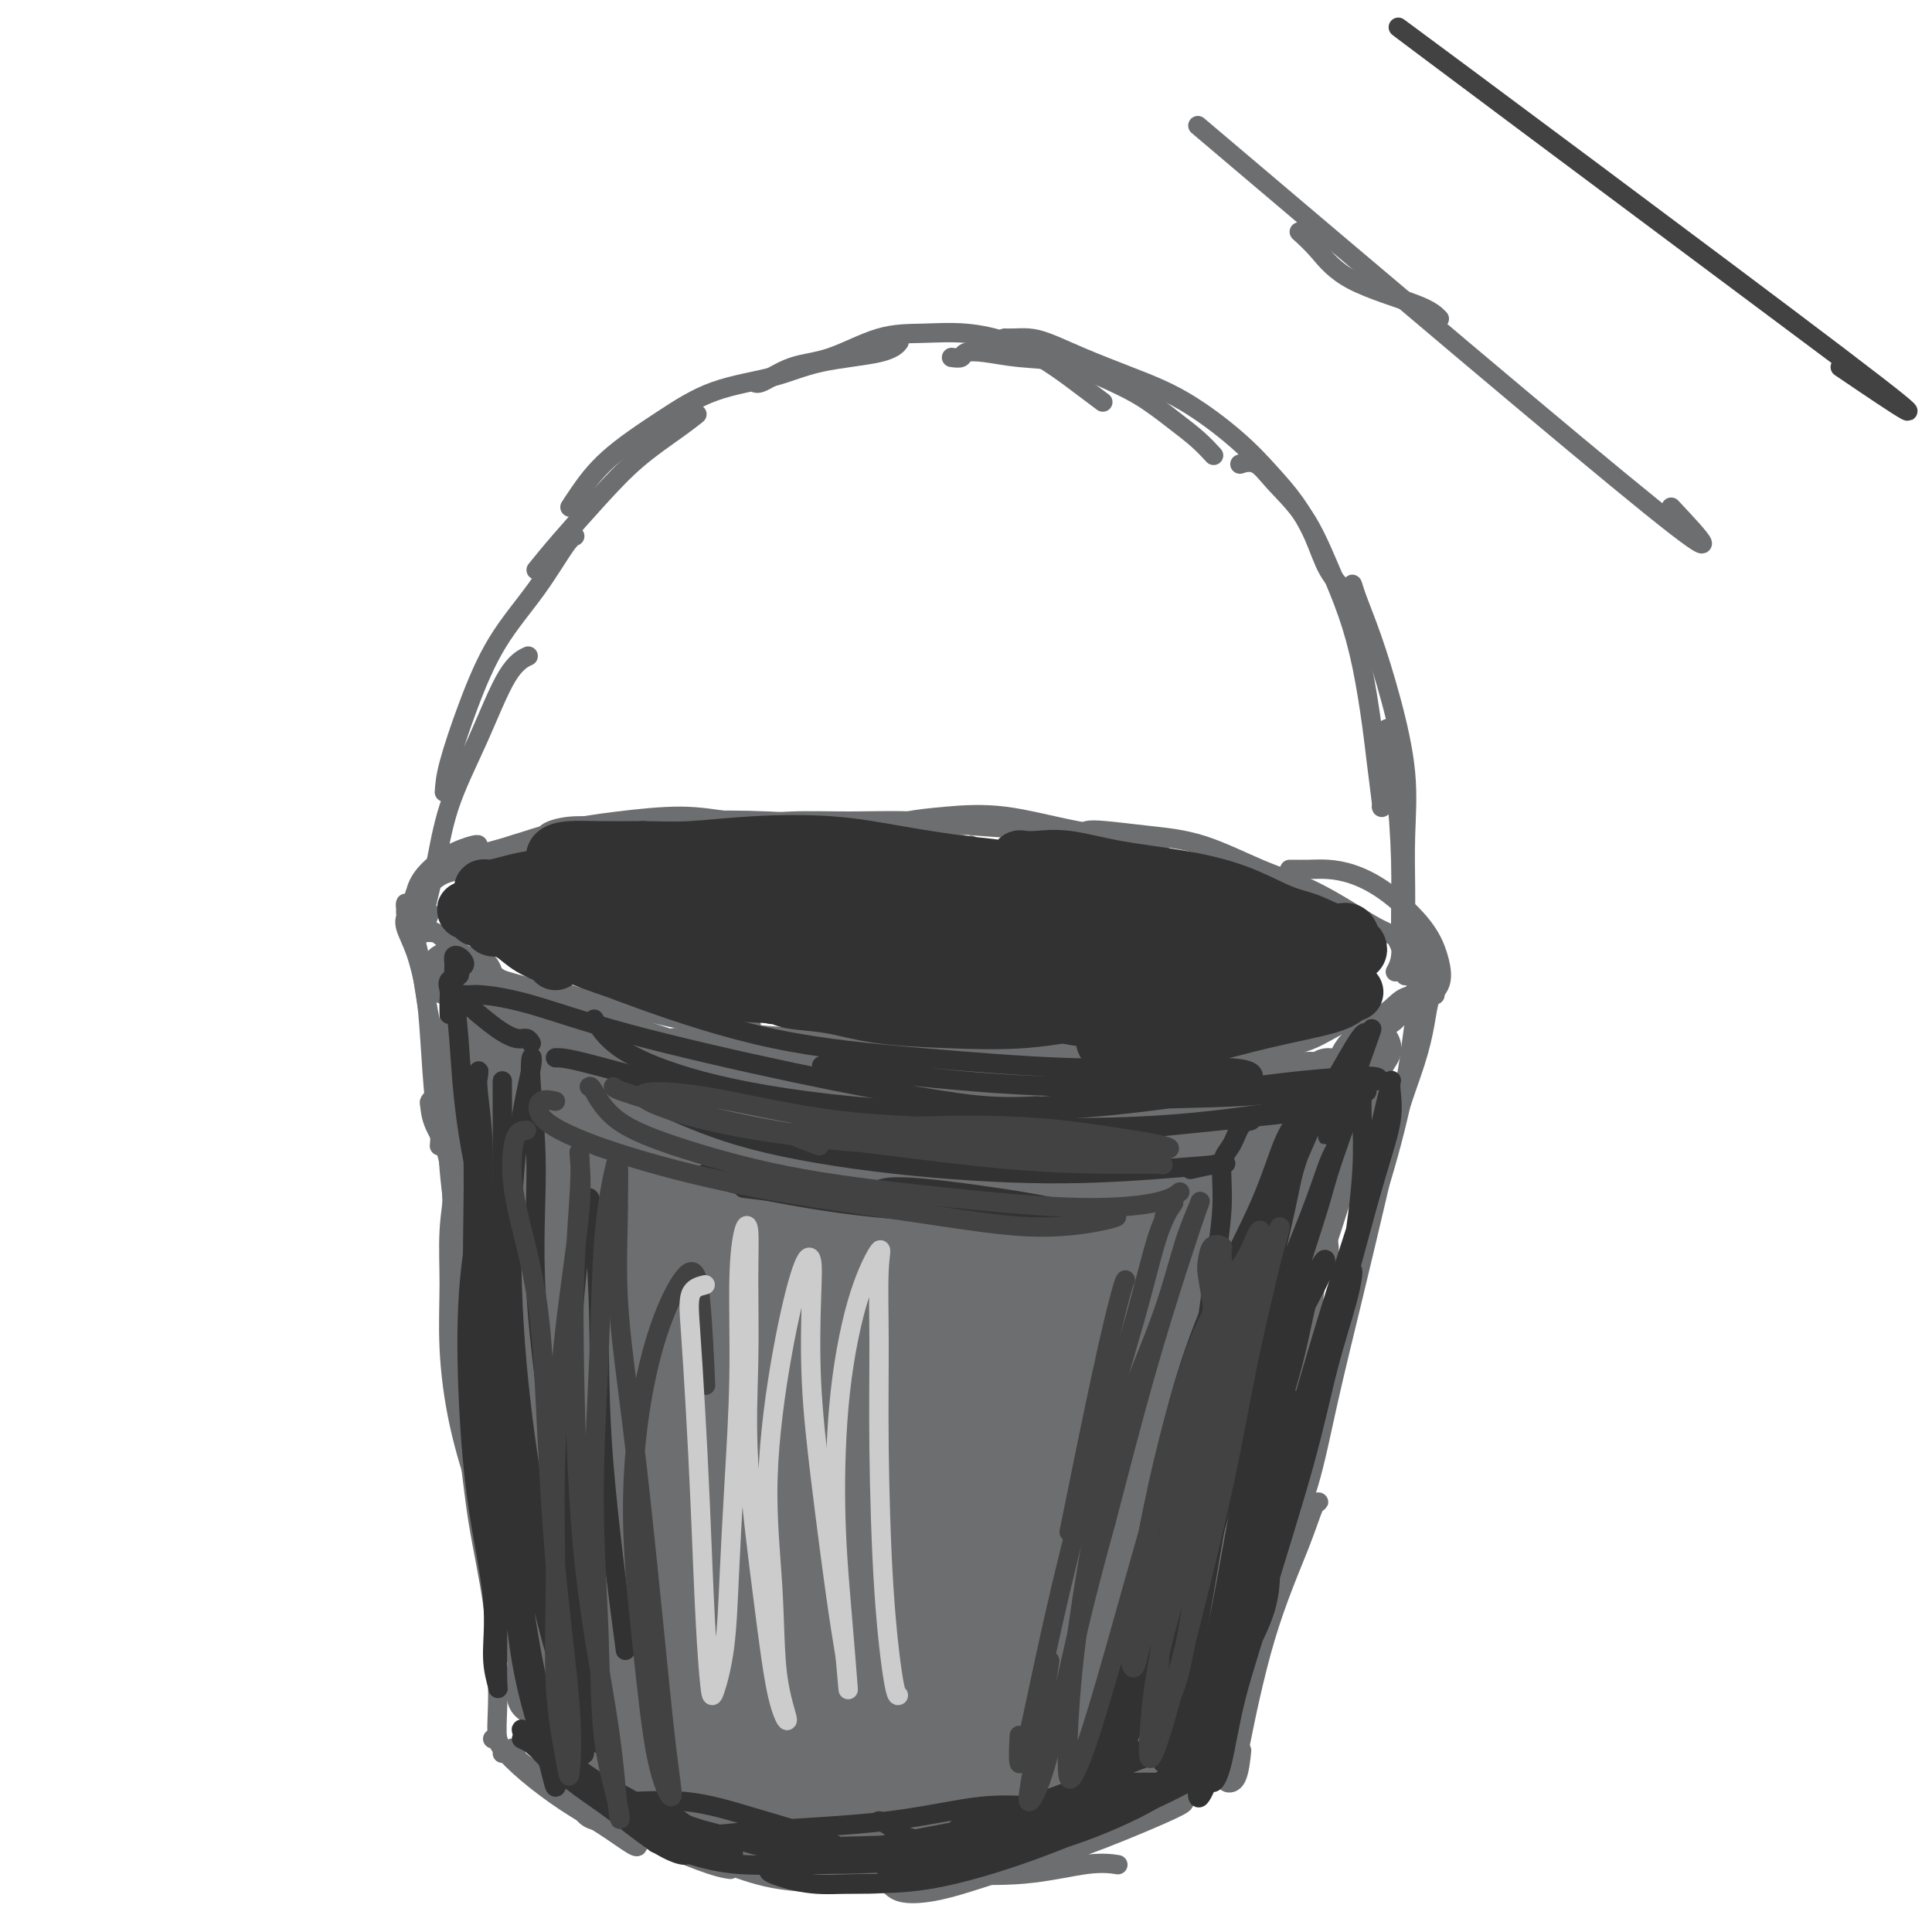 <svg viewBox='0 0 400 400' version='1.1' xmlns='http://www.w3.org/2000/svg' xmlns:xlink='http://www.w3.org/1999/xlink'><g fill='none' stroke='rgb(109,110,112)' stroke-width='4' stroke-linecap='round' stroke-linejoin='round'><path d='M298,66c-0.827,-0.857 -1.655,-1.714 -5,-3c-3.345,-1.286 -9.208,-3.000 -13,-5c-3.792,-2.000 -5.512,-4.286 -7,-6c-1.488,-1.714 -2.744,-2.857 -4,-4'/><path d='M248,26c38.833,32.917 77.667,65.833 94,79c16.333,13.167 10.167,6.583 4,0'/><path d='M90,193c-0.457,0.060 -0.914,0.119 -1,0c-0.086,-0.119 0.198,-0.417 1,0c0.802,0.417 2.121,1.548 4,3c1.879,1.452 4.318,3.224 7,5c2.682,1.776 5.607,3.555 8,5c2.393,1.445 4.255,2.556 5,3c0.745,0.444 0.372,0.222 0,0'/><path d='M96,199c-0.445,0.320 -0.891,0.640 -1,1c-0.109,0.360 0.117,0.759 1,1c0.883,0.241 2.421,0.322 5,1c2.579,0.678 6.198,1.951 11,3c4.802,1.049 10.785,1.875 16,3c5.215,1.125 9.660,2.550 13,3c3.340,0.450 5.576,-0.075 8,0c2.424,0.075 5.037,0.751 6,1c0.963,0.249 0.275,0.071 0,0c-0.275,-0.071 -0.138,-0.036 0,0'/><path d='M113,202c0.001,0.804 0.003,1.608 0,2c-0.003,0.392 -0.010,0.371 2,1c2.010,0.629 6.036,1.909 11,3c4.964,1.091 10.865,1.995 16,3c5.135,1.005 9.503,2.112 14,3c4.497,0.888 9.123,1.558 13,2c3.877,0.442 7.005,0.658 10,1c2.995,0.342 5.856,0.812 7,1c1.144,0.188 0.572,0.094 0,0'/><path d='M140,210c0.048,0.364 0.096,0.729 1,1c0.904,0.271 2.664,0.450 5,1c2.336,0.550 5.250,1.471 9,2c3.750,0.529 8.338,0.668 13,1c4.662,0.332 9.397,0.859 15,1c5.603,0.141 12.073,-0.105 18,0c5.927,0.105 11.311,0.560 15,1c3.689,0.440 5.682,0.864 8,1c2.318,0.136 4.962,-0.015 7,0c2.038,0.015 3.472,0.196 4,0c0.528,-0.196 0.151,-0.770 0,-1c-0.151,-0.230 -0.075,-0.115 0,0'/><path d='M186,219c-0.021,-0.229 -0.043,-0.458 0,0c0.043,0.458 0.149,1.602 1,2c0.851,0.398 2.447,0.050 4,0c1.553,-0.050 3.063,0.196 6,0c2.937,-0.196 7.300,-0.835 12,-1c4.700,-0.165 9.736,0.145 15,0c5.264,-0.145 10.757,-0.746 15,-1c4.243,-0.254 7.235,-0.160 10,0c2.765,0.160 5.303,0.385 8,0c2.697,-0.385 5.554,-1.382 8,-2c2.446,-0.618 4.480,-0.859 7,-2c2.520,-1.141 5.527,-3.181 8,-4c2.473,-0.819 4.414,-0.416 6,-1c1.586,-0.584 2.817,-2.157 4,-3c1.183,-0.843 2.319,-0.958 3,-1c0.681,-0.042 0.909,-0.012 1,0c0.091,0.012 0.046,0.006 0,0'/><path d='M86,191c-0.008,-0.262 -0.016,-0.524 0,-1c0.016,-0.476 0.057,-1.165 0,-2c-0.057,-0.835 -0.211,-1.818 0,-3c0.211,-1.182 0.789,-2.565 2,-4c1.211,-1.435 3.057,-2.921 5,-4c1.943,-1.079 3.985,-1.752 5,-2c1.015,-0.248 1.004,-0.071 1,0c-0.004,0.071 -0.002,0.035 0,0'/><path d='M86,186c-0.151,-0.392 -0.303,-0.785 0,-1c0.303,-0.215 1.059,-0.254 2,-1c0.941,-0.746 2.067,-2.200 4,-3c1.933,-0.800 4.673,-0.946 7,-2c2.327,-1.054 4.242,-3.014 7,-4c2.758,-0.986 6.358,-0.996 9,-1c2.642,-0.004 4.326,-0.001 5,0c0.674,0.001 0.337,0.001 0,0'/><path d='M97,178c0.282,-0.274 0.564,-0.547 2,-1c1.436,-0.453 4.025,-1.085 7,-2c2.975,-0.915 6.336,-2.113 10,-3c3.664,-0.887 7.632,-1.464 12,-2c4.368,-0.536 9.136,-1.030 13,-1c3.864,0.030 6.826,0.582 10,1c3.174,0.418 6.562,0.700 9,1c2.438,0.300 3.926,0.619 5,1c1.074,0.381 1.736,0.823 2,1c0.264,0.177 0.132,0.088 0,0'/><path d='M115,173c-0.307,-0.022 -0.614,-0.043 -1,0c-0.386,0.043 -0.852,0.152 -1,0c-0.148,-0.152 0.022,-0.563 1,-1c0.978,-0.437 2.765,-0.899 5,-1c2.235,-0.101 4.920,0.158 9,0c4.080,-0.158 9.557,-0.733 15,-1c5.443,-0.267 10.853,-0.226 16,0c5.147,0.226 10.030,0.639 14,1c3.970,0.361 7.025,0.671 10,1c2.975,0.329 5.869,0.677 8,1c2.131,0.323 3.499,0.623 5,1c1.501,0.377 3.135,0.832 4,1c0.865,0.168 0.961,0.048 1,0c0.039,-0.048 0.019,-0.024 0,0'/><path d='M146,172c0.287,-0.022 0.574,-0.044 1,0c0.426,0.044 0.993,0.155 2,0c1.007,-0.155 2.456,-0.574 5,-1c2.544,-0.426 6.182,-0.858 10,-1c3.818,-0.142 7.816,0.008 12,0c4.184,-0.008 8.555,-0.172 13,0c4.445,0.172 8.966,0.681 13,1c4.034,0.319 7.582,0.450 11,1c3.418,0.550 6.706,1.520 9,2c2.294,0.480 3.594,0.469 5,1c1.406,0.531 2.917,1.605 4,2c1.083,0.395 1.738,0.113 2,0c0.262,-0.113 0.131,-0.056 0,0'/><path d='M182,171c0.241,-0.024 0.483,-0.047 1,0c0.517,0.047 1.310,0.166 2,0c0.690,-0.166 1.278,-0.616 3,-1c1.722,-0.384 4.579,-0.702 8,-1c3.421,-0.298 7.406,-0.576 12,0c4.594,0.576 9.798,2.004 15,3c5.202,0.996 10.404,1.558 14,3c3.596,1.442 5.588,3.762 8,5c2.412,1.238 5.246,1.393 8,2c2.754,0.607 5.429,1.665 7,2c1.571,0.335 2.040,-0.055 3,0c0.960,0.055 2.412,0.553 4,1c1.588,0.447 3.311,0.842 4,1c0.689,0.158 0.345,0.079 0,0'/><path d='M223,174c0.376,-0.316 0.752,-0.631 1,-1c0.248,-0.369 0.369,-0.790 1,-1c0.631,-0.210 1.771,-0.207 4,0c2.229,0.207 5.548,0.618 9,1c3.452,0.382 7.038,0.735 11,2c3.962,1.265 8.300,3.441 12,5c3.700,1.559 6.763,2.501 10,4c3.237,1.499 6.647,3.554 9,5c2.353,1.446 3.650,2.282 5,3c1.350,0.718 2.754,1.316 4,2c1.246,0.684 2.336,1.453 3,2c0.664,0.547 0.904,0.870 1,1c0.096,0.130 0.048,0.065 0,0'/><path d='M267,180c0.174,-0.004 0.347,-0.008 1,0c0.653,0.008 1.784,0.027 3,0c1.216,-0.027 2.517,-0.101 4,0c1.483,0.101 3.146,0.378 5,1c1.854,0.622 3.897,1.590 6,3c2.103,1.410 4.265,3.261 6,5c1.735,1.739 3.042,3.367 4,5c0.958,1.633 1.566,3.273 2,5c0.434,1.727 0.694,3.542 0,5c-0.694,1.458 -2.341,2.559 -3,3c-0.659,0.441 -0.329,0.220 0,0'/><path d='M292,192c0.333,0.369 0.666,0.738 1,1c0.334,0.262 0.669,0.417 1,1c0.331,0.583 0.657,1.595 1,2c0.343,0.405 0.701,0.203 1,1c0.299,0.797 0.539,2.592 0,4c-0.539,1.408 -1.856,2.429 -3,4c-1.144,1.571 -2.116,3.692 -3,5c-0.884,1.308 -1.681,1.802 -2,2c-0.319,0.198 -0.159,0.099 0,0'/><path d='M84,191c0.046,-0.547 0.092,-1.095 0,-1c-0.092,0.095 -0.323,0.832 0,2c0.323,1.168 1.201,2.766 2,5c0.799,2.234 1.521,5.103 2,8c0.479,2.897 0.717,5.820 1,10c0.283,4.180 0.612,9.615 1,13c0.388,3.385 0.835,4.719 1,6c0.165,1.281 0.047,2.509 0,3c-0.047,0.491 -0.024,0.246 0,0'/><path d='M84,189c-0.004,-0.291 -0.009,-0.583 0,-1c0.009,-0.417 0.031,-0.960 0,-1c-0.031,-0.040 -0.117,0.424 0,1c0.117,0.576 0.436,1.265 1,3c0.564,1.735 1.374,4.517 2,8c0.626,3.483 1.068,7.667 2,12c0.932,4.333 2.355,8.816 3,14c0.645,5.184 0.513,11.071 1,17c0.487,5.929 1.595,11.900 2,17c0.405,5.100 0.109,9.328 0,13c-0.109,3.672 -0.029,6.788 0,9c0.029,2.212 0.008,3.519 0,4c-0.008,0.481 -0.002,0.138 0,0c0.002,-0.138 0.001,-0.069 0,0'/><path d='M91,227c-0.311,-0.105 -0.623,-0.210 -1,0c-0.377,0.210 -0.821,0.736 -1,1c-0.179,0.264 -0.093,0.267 0,1c0.093,0.733 0.194,2.197 1,4c0.806,1.803 2.316,3.945 3,8c0.684,4.055 0.540,10.022 1,16c0.460,5.978 1.523,11.966 2,18c0.477,6.034 0.366,12.115 1,18c0.634,5.885 2.012,11.573 3,17c0.988,5.427 1.585,10.592 2,15c0.415,4.408 0.647,8.058 1,11c0.353,2.942 0.826,5.177 1,6c0.174,0.823 0.050,0.235 0,0c-0.050,-0.235 -0.025,-0.118 0,0'/><path d='M95,286c0.109,-0.410 0.217,-0.819 0,-1c-0.217,-0.181 -0.761,-0.132 -1,0c-0.239,0.132 -0.173,0.349 0,1c0.173,0.651 0.453,1.736 1,4c0.547,2.264 1.362,5.706 2,10c0.638,4.294 1.098,9.441 2,15c0.902,5.559 2.245,11.531 3,17c0.755,5.469 0.920,10.436 1,14c0.080,3.564 0.074,5.726 0,8c-0.074,2.274 -0.216,4.661 0,6c0.216,1.339 0.789,1.630 1,2c0.211,0.370 0.060,0.820 0,1c-0.060,0.180 -0.030,0.090 0,0'/><path d='M292,202c0.417,-0.218 0.834,-0.437 1,-1c0.166,-0.563 0.083,-1.471 0,-2c-0.083,-0.529 -0.164,-0.679 0,-1c0.164,-0.321 0.573,-0.815 1,-1c0.427,-0.185 0.871,-0.063 1,0c0.129,0.063 -0.056,0.067 0,1c0.056,0.933 0.354,2.797 0,5c-0.354,2.203 -1.360,4.747 -2,8c-0.640,3.253 -0.915,7.217 -2,13c-1.085,5.783 -2.982,13.385 -5,20c-2.018,6.615 -4.159,12.242 -6,18c-1.841,5.758 -3.383,11.645 -4,14c-0.617,2.355 -0.308,1.177 0,0'/><path d='M297,206c0.092,-0.007 0.184,-0.014 0,0c-0.184,0.014 -0.645,0.050 -1,1c-0.355,0.950 -0.603,2.813 -1,5c-0.397,2.187 -0.941,4.699 -2,8c-1.059,3.301 -2.631,7.392 -4,12c-1.369,4.608 -2.535,9.732 -4,16c-1.465,6.268 -3.229,13.681 -5,21c-1.771,7.319 -3.550,14.543 -5,21c-1.450,6.457 -2.571,12.147 -4,17c-1.429,4.853 -3.167,8.868 -4,12c-0.833,3.132 -0.763,5.382 -1,7c-0.237,1.618 -0.782,2.605 -1,3c-0.218,0.395 -0.109,0.197 0,0'/><path d='M282,256c-0.351,-0.260 -0.702,-0.520 -1,0c-0.298,0.520 -0.542,1.821 -1,3c-0.458,1.179 -1.129,2.235 -2,5c-0.871,2.765 -1.941,7.239 -3,12c-1.059,4.761 -2.108,9.811 -3,16c-0.892,6.189 -1.629,13.518 -3,20c-1.371,6.482 -3.376,12.118 -5,17c-1.624,4.882 -2.868,9.010 -4,13c-1.132,3.990 -2.153,7.841 -3,11c-0.847,3.159 -1.519,5.627 -2,8c-0.481,2.373 -0.770,4.653 -1,6c-0.230,1.347 -0.402,1.763 0,2c0.402,0.237 1.377,0.295 2,-1c0.623,-1.295 0.892,-3.941 1,-5c0.108,-1.059 0.054,-0.529 0,0'/><path d='M272,311c0.491,0.020 0.982,0.040 1,0c0.018,-0.040 -0.437,-0.141 -1,1c-0.563,1.141 -1.233,3.522 -3,8c-1.767,4.478 -4.629,11.052 -7,19c-2.371,7.948 -4.249,17.271 -5,21c-0.751,3.729 -0.376,1.865 0,0'/><path d='M102,360c0.410,-0.115 0.820,-0.230 1,0c0.180,0.230 0.129,0.805 1,2c0.871,1.195 2.664,3.010 5,5c2.336,1.990 5.214,4.155 8,6c2.786,1.845 5.479,3.371 8,5c2.521,1.629 4.871,3.362 6,4c1.129,0.638 1.037,0.182 1,0c-0.037,-0.182 -0.018,-0.091 0,0'/><path d='M107,362c-0.392,-0.121 -0.784,-0.242 -1,0c-0.216,0.242 -0.256,0.846 1,2c1.256,1.154 3.808,2.859 7,5c3.192,2.141 7.024,4.717 11,7c3.976,2.283 8.097,4.272 12,6c3.903,1.728 7.589,3.196 10,4c2.411,0.804 3.546,0.944 4,1c0.454,0.056 0.227,0.028 0,0'/><path d='M112,359c-0.720,0.040 -1.439,0.080 -2,0c-0.561,-0.080 -0.962,-0.281 -1,0c-0.038,0.281 0.289,1.045 2,2c1.711,0.955 4.806,2.102 8,4c3.194,1.898 6.486,4.547 11,7c4.514,2.453 10.248,4.710 16,7c5.752,2.290 11.521,4.614 17,6c5.479,1.386 10.667,1.835 16,2c5.333,0.165 10.809,0.047 13,0c2.191,-0.047 1.095,-0.024 0,0'/><path d='M141,377c0.326,0.582 0.652,1.164 2,2c1.348,0.836 3.719,1.925 7,3c3.281,1.075 7.471,2.137 12,3c4.529,0.863 9.396,1.527 15,2c5.604,0.473 11.944,0.754 18,1c6.056,0.246 11.830,0.458 17,0c5.170,-0.458 9.738,-1.585 13,-2c3.262,-0.415 5.218,-0.119 6,0c0.782,0.119 0.391,0.059 0,0'/><path d='M184,390c0.242,0.305 0.484,0.610 1,1c0.516,0.390 1.306,0.864 3,1c1.694,0.136 4.294,-0.065 8,-1c3.706,-0.935 8.520,-2.604 13,-4c4.480,-1.396 8.626,-2.518 13,-4c4.374,-1.482 8.977,-3.325 13,-5c4.023,-1.675 7.468,-3.182 9,-4c1.532,-0.818 1.152,-0.948 1,-1c-0.152,-0.052 -0.076,-0.026 0,0'/><path d='M230,376c-0.083,0.433 -0.166,0.866 0,1c0.166,0.134 0.581,-0.033 1,0c0.419,0.033 0.841,0.264 2,0c1.159,-0.264 3.054,-1.024 5,-2c1.946,-0.976 3.944,-2.169 6,-4c2.056,-1.831 4.169,-4.301 6,-6c1.831,-1.699 3.380,-2.628 4,-3c0.620,-0.372 0.310,-0.186 0,0'/><path d='M244,366c-0.024,0.756 -0.048,1.512 0,2c0.048,0.488 0.167,0.708 1,0c0.833,-0.708 2.381,-2.345 3,-3c0.619,-0.655 0.310,-0.327 0,0'/><path d='M89,189c-0.435,1.084 -0.870,2.169 -1,3c-0.130,0.831 0.046,1.409 0,1c-0.046,-0.409 -0.313,-1.803 0,-4c0.313,-2.197 1.205,-5.195 2,-9c0.795,-3.805 1.492,-8.417 3,-13c1.508,-4.583 3.827,-9.136 6,-14c2.173,-4.864 4.200,-10.040 6,-13c1.800,-2.960 3.371,-3.703 4,-4c0.629,-0.297 0.314,-0.149 0,0'/><path d='M92,164c0.099,-1.500 0.197,-3.001 1,-6c0.803,-2.999 2.310,-7.497 4,-12c1.690,-4.503 3.563,-9.010 6,-13c2.437,-3.990 5.437,-7.461 8,-11c2.563,-3.539 4.690,-7.145 6,-9c1.310,-1.855 1.803,-1.959 2,-2c0.197,-0.041 0.099,-0.021 0,0'/><path d='M111,118c1.394,-1.717 2.787,-3.434 5,-6c2.213,-2.566 5.245,-5.980 8,-9c2.755,-3.020 5.233,-5.644 8,-8c2.767,-2.356 5.822,-4.442 8,-6c2.178,-1.558 3.479,-2.588 4,-3c0.521,-0.412 0.260,-0.206 0,0'/><path d='M118,105c0.432,-0.674 0.864,-1.348 2,-3c1.136,-1.652 2.975,-4.281 6,-7c3.025,-2.719 7.237,-5.529 11,-8c3.763,-2.471 7.079,-4.603 11,-6c3.921,-1.397 8.449,-2.059 12,-3c3.551,-0.941 6.127,-2.159 10,-3c3.873,-0.841 9.043,-1.303 12,-2c2.957,-0.697 3.702,-1.628 4,-2c0.298,-0.372 0.149,-0.186 0,0'/><path d='M156,79c0.343,0.310 0.686,0.619 2,0c1.314,-0.619 3.601,-2.167 6,-3c2.399,-0.833 4.912,-0.951 8,-2c3.088,-1.049 6.753,-3.031 10,-4c3.247,-0.969 6.076,-0.927 9,-1c2.924,-0.073 5.943,-0.261 9,0c3.057,0.261 6.151,0.970 9,2c2.849,1.030 5.454,2.379 8,4c2.546,1.621 5.031,3.513 7,5c1.969,1.487 3.420,2.568 4,3c0.580,0.432 0.290,0.216 0,0'/><path d='M197,74c0.812,0.106 1.625,0.212 2,0c0.375,-0.212 0.313,-0.742 1,-1c0.687,-0.258 2.124,-0.244 4,0c1.876,0.244 4.192,0.718 7,1c2.808,0.282 6.109,0.371 9,1c2.891,0.629 5.370,1.798 8,3c2.630,1.202 5.409,2.438 8,4c2.591,1.562 4.993,3.450 7,5c2.007,1.550 3.617,2.764 5,4c1.383,1.236 2.538,2.496 3,3c0.462,0.504 0.231,0.252 0,0'/><path d='M208,70c0.587,0.013 1.174,0.026 2,0c0.826,-0.026 1.892,-0.089 3,0c1.108,0.089 2.258,0.332 4,1c1.742,0.668 4.075,1.763 7,3c2.925,1.237 6.442,2.618 10,4c3.558,1.382 7.159,2.765 11,5c3.841,2.235 7.924,5.322 11,8c3.076,2.678 5.147,4.949 7,7c1.853,2.051 3.488,3.884 5,6c1.512,2.116 2.903,4.514 4,7c1.097,2.486 1.902,5.058 3,7c1.098,1.942 2.488,3.254 3,4c0.512,0.746 0.146,0.928 0,1c-0.146,0.072 -0.073,0.036 0,0'/><path d='M257,96c-0.258,0.082 -0.516,0.163 0,0c0.516,-0.163 1.807,-0.572 3,0c1.193,0.572 2.287,2.124 4,4c1.713,1.876 4.045,4.075 6,7c1.955,2.925 3.532,6.574 5,10c1.468,3.426 2.828,6.628 4,10c1.172,3.372 2.156,6.914 3,11c0.844,4.086 1.546,8.716 2,12c0.454,3.284 0.658,5.220 1,8c0.342,2.780 0.823,6.402 1,8c0.177,1.598 0.051,1.171 0,1c-0.051,-0.171 -0.025,-0.085 0,0'/><path d='M280,123c0.013,-0.262 0.026,-0.524 0,-1c-0.026,-0.476 -0.090,-1.165 0,-1c0.090,0.165 0.336,1.183 1,3c0.664,1.817 1.747,4.433 3,8c1.253,3.567 2.675,8.086 4,13c1.325,4.914 2.551,10.223 3,15c0.449,4.777 0.120,9.023 0,13c-0.120,3.977 -0.030,7.686 0,11c0.030,3.314 0.001,6.232 0,9c-0.001,2.768 0.027,5.385 0,7c-0.027,1.615 -0.110,2.227 0,2c0.110,-0.227 0.414,-1.292 0,-3c-0.414,-1.708 -1.547,-4.059 -2,-5c-0.453,-0.941 -0.227,-0.470 0,0'/><path d='M287,152c-0.119,-0.379 -0.238,-0.757 0,-1c0.238,-0.243 0.834,-0.349 1,0c0.166,0.349 -0.098,1.153 0,3c0.098,1.847 0.558,4.737 1,9c0.442,4.263 0.864,9.899 1,15c0.136,5.101 -0.015,9.666 0,13c0.015,3.334 0.196,5.436 0,7c-0.196,1.564 -0.770,2.590 -1,3c-0.230,0.410 -0.115,0.205 0,0'/></g>
<g fill='none' stroke='rgb(109,110,112)' stroke-width='12' stroke-linecap='round' stroke-linejoin='round'><path d='M102,214c-0.422,-0.092 -0.844,-0.183 -1,0c-0.156,0.183 -0.046,0.641 0,1c0.046,0.359 0.029,0.619 0,1c-0.029,0.381 -0.072,0.882 0,2c0.072,1.118 0.257,2.852 1,6c0.743,3.148 2.044,7.708 3,14c0.956,6.292 1.566,14.314 2,23c0.434,8.686 0.691,18.035 1,27c0.309,8.965 0.671,17.544 1,24c0.329,6.456 0.625,10.787 1,14c0.375,3.213 0.830,5.308 1,6c0.170,0.692 0.056,-0.020 0,-2c-0.056,-1.980 -0.055,-5.229 0,-9c0.055,-3.771 0.163,-8.063 0,-14c-0.163,-5.937 -0.598,-13.520 -1,-21c-0.402,-7.480 -0.773,-14.857 -1,-23c-0.227,-8.143 -0.310,-17.052 0,-24c0.310,-6.948 1.015,-11.934 2,-15c0.985,-3.066 2.251,-4.213 3,-5c0.749,-0.787 0.981,-1.215 1,0c0.019,1.215 -0.175,4.074 0,9c0.175,4.926 0.720,11.918 1,20c0.280,8.082 0.295,17.254 1,30c0.705,12.746 2.099,29.066 3,43c0.901,13.934 1.310,25.483 2,35c0.690,9.517 1.660,17.003 2,17c0.340,-0.003 0.050,-7.496 0,-15c-0.050,-7.504 0.140,-15.020 0,-24c-0.140,-8.980 -0.612,-19.423 0,-30c0.612,-10.577 2.306,-21.289 4,-32'/><path d='M128,272c1.118,-9.992 1.912,-18.971 3,-26c1.088,-7.029 2.471,-12.109 3,-15c0.529,-2.891 0.204,-3.595 0,-3c-0.204,0.595 -0.286,2.488 -1,6c-0.714,3.512 -2.061,8.641 -3,15c-0.939,6.359 -1.470,13.947 -2,23c-0.530,9.053 -1.060,19.570 -1,32c0.060,12.430 0.708,26.774 1,37c0.292,10.226 0.228,16.335 0,20c-0.228,3.665 -0.619,4.885 0,3c0.619,-1.885 2.250,-6.875 3,-13c0.750,-6.125 0.621,-13.383 1,-22c0.379,-8.617 1.266,-18.591 2,-30c0.734,-11.409 1.317,-24.252 3,-35c1.683,-10.748 4.468,-19.402 7,-26c2.532,-6.598 4.812,-11.141 6,-13c1.188,-1.859 1.286,-1.033 1,2c-0.286,3.033 -0.954,8.273 -2,16c-1.046,7.727 -2.471,17.941 -4,29c-1.529,11.059 -3.164,22.961 -4,36c-0.836,13.039 -0.875,27.213 -1,37c-0.125,9.787 -0.337,15.185 0,18c0.337,2.815 1.225,3.045 2,1c0.775,-2.045 1.439,-6.367 2,-13c0.561,-6.633 1.020,-15.578 2,-25c0.980,-9.422 2.482,-19.323 4,-30c1.518,-10.677 3.053,-22.132 5,-31c1.947,-8.868 4.305,-15.150 6,-19c1.695,-3.850 2.725,-5.267 3,-5c0.275,0.267 -0.207,2.219 -1,7c-0.793,4.781 -1.896,12.390 -3,20'/><path d='M160,268c-1.184,8.885 -2.143,17.597 -3,29c-0.857,11.403 -1.612,25.496 -2,37c-0.388,11.504 -0.410,20.420 0,26c0.410,5.580 1.252,7.825 2,7c0.748,-0.825 1.403,-4.720 2,-11c0.597,-6.280 1.137,-14.946 2,-24c0.863,-9.054 2.050,-18.496 4,-29c1.950,-10.504 4.663,-22.069 7,-32c2.337,-9.931 4.299,-18.226 6,-24c1.701,-5.774 3.140,-9.025 4,-10c0.860,-0.975 1.141,0.328 1,4c-0.141,3.672 -0.705,9.714 -2,18c-1.295,8.286 -3.321,18.817 -5,31c-1.679,12.183 -3.009,26.017 -4,38c-0.991,11.983 -1.642,22.114 -2,29c-0.358,6.886 -0.423,10.526 0,11c0.423,0.474 1.333,-2.217 2,-7c0.667,-4.783 1.093,-11.657 2,-20c0.907,-8.343 2.297,-18.156 4,-29c1.703,-10.844 3.719,-22.720 6,-33c2.281,-10.280 4.827,-18.964 7,-25c2.173,-6.036 3.974,-9.425 5,-11c1.026,-1.575 1.277,-1.336 1,1c-0.277,2.336 -1.082,6.768 -2,13c-0.918,6.232 -1.947,14.265 -3,24c-1.053,9.735 -2.129,21.171 -3,33c-0.871,11.829 -1.537,24.051 -2,33c-0.463,8.949 -0.722,14.626 -1,17c-0.278,2.374 -0.575,1.447 0,-2c0.575,-3.447 2.021,-9.413 3,-17c0.979,-7.587 1.489,-16.793 2,-26'/><path d='M191,319c1.763,-12.172 3.669,-20.102 6,-29c2.331,-8.898 5.086,-18.765 7,-26c1.914,-7.235 2.988,-11.839 4,-14c1.012,-2.161 1.963,-1.880 2,0c0.037,1.880 -0.839,5.360 -2,11c-1.161,5.640 -2.606,13.441 -4,22c-1.394,8.559 -2.736,17.878 -4,29c-1.264,11.122 -2.448,24.048 -3,34c-0.552,9.952 -0.470,16.929 0,21c0.470,4.071 1.330,5.237 2,4c0.670,-1.237 1.151,-4.875 2,-11c0.849,-6.125 2.066,-14.735 3,-24c0.934,-9.265 1.586,-19.183 3,-30c1.414,-10.817 3.590,-22.533 6,-32c2.410,-9.467 5.056,-16.684 7,-22c1.944,-5.316 3.188,-8.730 4,-11c0.812,-2.270 1.192,-3.397 1,-2c-0.192,1.397 -0.958,5.318 -2,11c-1.042,5.682 -2.361,13.127 -4,22c-1.639,8.873 -3.597,19.175 -5,31c-1.403,11.825 -2.252,25.173 -3,36c-0.748,10.827 -1.395,19.135 -2,24c-0.605,4.865 -1.168,6.289 -1,6c0.168,-0.289 1.068,-2.290 2,-7c0.932,-4.710 1.898,-12.129 3,-20c1.102,-7.871 2.342,-16.193 4,-26c1.658,-9.807 3.734,-21.100 6,-31c2.266,-9.900 4.721,-18.406 7,-26c2.279,-7.594 4.383,-14.275 6,-18c1.617,-3.725 2.748,-4.493 3,-4c0.252,0.493 -0.374,2.246 -1,4'/><path d='M238,241c-0.766,3.205 -2.180,9.218 -4,16c-1.820,6.782 -4.045,14.335 -6,23c-1.955,8.665 -3.640,18.443 -5,29c-1.360,10.557 -2.395,21.894 -3,31c-0.605,9.106 -0.781,15.982 -1,20c-0.219,4.018 -0.483,5.179 0,4c0.483,-1.179 1.711,-4.696 3,-10c1.289,-5.304 2.638,-12.394 4,-20c1.362,-7.606 2.736,-15.728 5,-25c2.264,-9.272 5.417,-19.694 8,-29c2.583,-9.306 4.595,-17.494 7,-24c2.405,-6.506 5.204,-11.329 7,-15c1.796,-3.671 2.589,-6.191 3,-7c0.411,-0.809 0.442,0.091 0,2c-0.442,1.909 -1.356,4.826 -3,10c-1.644,5.174 -4.020,12.604 -6,20c-1.980,7.396 -3.566,14.756 -5,24c-1.434,9.244 -2.716,20.370 -4,30c-1.284,9.630 -2.571,17.763 -3,23c-0.429,5.237 0.001,7.579 0,8c-0.001,0.421 -0.434,-1.080 0,-5c0.434,-3.920 1.736,-10.259 3,-17c1.264,-6.741 2.492,-13.883 4,-22c1.508,-8.117 3.296,-17.209 6,-26c2.704,-8.791 6.325,-17.282 9,-24c2.675,-6.718 4.405,-11.662 6,-16c1.595,-4.338 3.056,-8.070 3,-8c-0.056,0.070 -1.631,3.942 -3,8c-1.369,4.058 -2.534,8.302 -4,14c-1.466,5.698 -3.233,12.849 -5,20'/><path d='M254,275c-2.821,11.645 -3.872,19.758 -5,28c-1.128,8.242 -2.333,16.613 -3,22c-0.667,5.387 -0.795,7.790 -1,9c-0.205,1.210 -0.487,1.227 0,-1c0.487,-2.227 1.743,-6.698 3,-12c1.257,-5.302 2.515,-11.434 4,-18c1.485,-6.566 3.197,-13.567 5,-22c1.803,-8.433 3.699,-18.298 6,-26c2.301,-7.702 5.008,-13.242 7,-18c1.992,-4.758 3.267,-8.736 4,-11c0.733,-2.264 0.922,-2.815 1,-3c0.078,-0.185 0.045,-0.004 0,1c-0.045,1.004 -0.101,2.832 -1,6c-0.899,3.168 -2.640,7.677 -4,13c-1.360,5.323 -2.340,11.461 -4,19c-1.660,7.539 -4.001,16.479 -6,26c-1.999,9.521 -3.656,19.622 -5,28c-1.344,8.378 -2.374,15.033 -3,19c-0.626,3.967 -0.848,5.246 -1,5c-0.152,-0.246 -0.236,-2.015 0,-6c0.236,-3.985 0.790,-10.184 2,-17c1.210,-6.816 3.076,-14.249 5,-23c1.924,-8.751 3.905,-18.819 7,-28c3.095,-9.181 7.303,-17.475 10,-24c2.697,-6.525 3.882,-11.280 5,-15c1.118,-3.720 2.169,-6.404 3,-8c0.831,-1.596 1.441,-2.105 1,-2c-0.441,0.105 -1.933,0.822 -3,3c-1.067,2.178 -1.710,5.817 -3,10c-1.290,4.183 -3.226,8.909 -5,15c-1.774,6.091 -3.387,13.545 -5,21'/><path d='M268,266c-3.420,12.628 -4.470,20.697 -6,29c-1.530,8.303 -3.540,16.840 -5,23c-1.460,6.160 -2.369,9.942 -3,12c-0.631,2.058 -0.985,2.391 -1,1c-0.015,-1.391 0.308,-4.505 1,-9c0.692,-4.495 1.751,-10.372 3,-17c1.249,-6.628 2.687,-14.006 5,-22c2.313,-7.994 5.501,-16.605 8,-24c2.499,-7.395 4.310,-13.574 6,-18c1.690,-4.426 3.259,-7.100 4,-9c0.741,-1.900 0.654,-3.026 0,-3c-0.654,0.026 -1.874,1.205 -3,4c-1.126,2.795 -2.157,7.205 -4,13c-1.843,5.795 -4.497,12.973 -7,22c-2.503,9.027 -4.854,19.901 -7,30c-2.146,10.099 -4.088,19.422 -6,27c-1.912,7.578 -3.793,13.409 -5,17c-1.207,3.591 -1.741,4.940 -2,5c-0.259,0.060 -0.244,-1.168 0,-4c0.244,-2.832 0.717,-7.267 2,-12c1.283,-4.733 3.378,-9.764 5,-15c1.622,-5.236 2.773,-10.678 4,-15c1.227,-4.322 2.532,-7.526 3,-8c0.468,-0.474 0.101,1.782 -1,6c-1.101,4.218 -2.936,10.398 -5,17c-2.064,6.602 -4.357,13.625 -7,20c-2.643,6.375 -5.635,12.101 -7,15c-1.365,2.899 -1.104,2.971 -1,3c0.104,0.029 0.052,0.014 0,0'/><path d='M106,316c-0.315,-0.033 -0.630,-0.066 -1,0c-0.370,0.066 -0.797,0.229 -1,0c-0.203,-0.229 -0.184,-0.852 0,-1c0.184,-0.148 0.533,0.178 1,1c0.467,0.822 1.053,2.139 2,5c0.947,2.861 2.257,7.266 3,11c0.743,3.734 0.921,6.796 1,10c0.079,3.204 0.061,6.548 0,8c-0.061,1.452 -0.164,1.012 0,1c0.164,-0.012 0.595,0.405 1,0c0.405,-0.405 0.784,-1.632 1,-4c0.216,-2.368 0.268,-5.876 0,-9c-0.268,-3.124 -0.856,-5.864 -1,-9c-0.144,-3.136 0.158,-6.668 0,-9c-0.158,-2.332 -0.774,-3.463 -1,-4c-0.226,-0.537 -0.061,-0.481 0,0c0.061,0.481 0.017,1.388 0,3c-0.017,1.612 -0.007,3.929 0,6c0.007,2.071 0.010,3.894 0,6c-0.010,2.106 -0.032,4.494 0,7c0.032,2.506 0.119,5.129 0,7c-0.119,1.871 -0.444,2.991 0,4c0.444,1.009 1.656,1.909 3,3c1.344,1.091 2.819,2.374 4,3c1.181,0.626 2.068,0.595 3,1c0.932,0.405 1.910,1.247 3,2c1.090,0.753 2.292,1.418 3,2c0.708,0.582 0.921,1.080 2,2c1.079,0.920 3.022,2.263 4,3c0.978,0.737 0.989,0.869 1,1'/><path d='M134,366c3.406,2.195 0.421,-0.817 -1,-2c-1.421,-1.183 -1.278,-0.538 -2,-1c-0.722,-0.462 -2.310,-2.031 -4,-3c-1.690,-0.969 -3.483,-1.338 -5,-2c-1.517,-0.662 -2.757,-1.618 -4,-2c-1.243,-0.382 -2.488,-0.190 -3,0c-0.512,0.190 -0.290,0.380 1,1c1.290,0.620 3.649,1.672 6,3c2.351,1.328 4.694,2.931 8,5c3.306,2.069 7.575,4.603 12,7c4.425,2.397 9.005,4.656 12,6c2.995,1.344 4.405,1.774 6,2c1.595,0.226 3.375,0.249 4,0c0.625,-0.249 0.095,-0.768 0,-1c-0.095,-0.232 0.245,-0.176 -1,-1c-1.245,-0.824 -4.075,-2.529 -7,-4c-2.925,-1.471 -5.945,-2.709 -9,-4c-3.055,-1.291 -6.146,-2.635 -10,-4c-3.854,-1.365 -8.471,-2.749 -11,-3c-2.529,-0.251 -2.971,0.633 -3,1c-0.029,0.367 0.353,0.218 1,1c0.647,0.782 1.558,2.497 3,4c1.442,1.503 3.416,2.795 6,4c2.584,1.205 5.778,2.323 10,4c4.222,1.677 9.471,3.911 14,5c4.529,1.089 8.338,1.032 11,1c2.662,-0.032 4.177,-0.040 5,0c0.823,0.040 0.952,0.126 1,0c0.048,-0.126 0.014,-0.465 -1,-1c-1.014,-0.535 -3.007,-1.268 -5,-2'/><path d='M168,380c-2.485,-0.865 -6.199,-1.528 -10,-3c-3.801,-1.472 -7.690,-3.753 -12,-6c-4.310,-2.247 -9.040,-4.459 -13,-6c-3.960,-1.541 -7.150,-2.410 -9,-3c-1.850,-0.590 -2.361,-0.899 -3,-1c-0.639,-0.101 -1.405,0.007 -2,0c-0.595,-0.007 -1.019,-0.130 -1,0c0.019,0.130 0.482,0.513 1,1c0.518,0.487 1.090,1.077 2,2c0.910,0.923 2.158,2.179 3,3c0.842,0.821 1.278,1.205 2,2c0.722,0.795 1.730,1.999 3,3c1.270,1.001 2.802,1.799 5,3c2.198,1.201 5.063,2.806 8,4c2.937,1.194 5.946,1.977 9,3c3.054,1.023 6.154,2.287 10,3c3.846,0.713 8.437,0.877 12,1c3.563,0.123 6.099,0.205 9,0c2.901,-0.205 6.169,-0.699 10,-1c3.831,-0.301 8.227,-0.410 12,-1c3.773,-0.590 6.924,-1.660 9,-2c2.076,-0.340 3.077,0.049 4,0c0.923,-0.049 1.769,-0.536 2,-1c0.231,-0.464 -0.154,-0.904 -1,-1c-0.846,-0.096 -2.155,0.151 -4,0c-1.845,-0.151 -4.226,-0.700 -8,-1c-3.774,-0.300 -8.939,-0.350 -14,-1c-5.061,-0.650 -10.017,-1.900 -15,-3c-4.983,-1.100 -9.991,-2.050 -15,-3'/><path d='M162,372c-10.023,-2.228 -7.580,-2.797 -7,-3c0.580,-0.203 -0.703,-0.038 -1,0c-0.297,0.038 0.391,-0.049 1,0c0.609,0.049 1.140,0.235 3,1c1.860,0.765 5.049,2.108 9,3c3.951,0.892 8.665,1.331 14,2c5.335,0.669 11.292,1.568 16,2c4.708,0.432 8.168,0.397 10,0c1.832,-0.397 2.037,-1.155 2,-2c-0.037,-0.845 -0.318,-1.777 -1,-2c-0.682,-0.223 -1.767,0.262 -4,0c-2.233,-0.262 -5.614,-1.273 -10,-2c-4.386,-0.727 -9.776,-1.171 -16,-2c-6.224,-0.829 -13.281,-2.045 -18,-3c-4.719,-0.955 -7.100,-1.651 -8,-2c-0.900,-0.349 -0.318,-0.353 1,0c1.318,0.353 3.372,1.063 6,2c2.628,0.937 5.829,2.100 10,3c4.171,0.900 9.313,1.536 15,2c5.687,0.464 11.921,0.757 17,1c5.079,0.243 9.004,0.438 11,0c1.996,-0.438 2.064,-1.509 2,-2c-0.064,-0.491 -0.260,-0.404 -1,-1c-0.740,-0.596 -2.025,-1.876 -5,-3c-2.975,-1.124 -7.642,-2.093 -13,-3c-5.358,-0.907 -11.408,-1.753 -18,-3c-6.592,-1.247 -13.728,-2.895 -18,-4c-4.272,-1.105 -5.681,-1.667 -6,-2c-0.319,-0.333 0.453,-0.436 2,0c1.547,0.436 3.871,1.410 7,2c3.129,0.590 7.065,0.795 11,1'/><path d='M173,357c5.274,0.885 8.458,1.598 12,2c3.542,0.402 7.441,0.494 10,0c2.559,-0.494 3.777,-1.574 4,-2c0.223,-0.426 -0.548,-0.196 -2,-1c-1.452,-0.804 -3.586,-2.640 -7,-4c-3.414,-1.360 -8.109,-2.243 -13,-4c-4.891,-1.757 -9.978,-4.387 -13,-6c-3.022,-1.613 -3.981,-2.209 -4,-2c-0.019,0.209 0.900,1.224 2,2c1.100,0.776 2.381,1.315 4,2c1.619,0.685 3.577,1.518 5,2c1.423,0.482 2.311,0.613 3,1c0.689,0.387 1.178,1.029 1,0c-0.178,-1.029 -1.024,-3.728 -2,-7c-0.976,-3.272 -2.083,-7.117 -3,-12c-0.917,-4.883 -1.643,-10.805 -1,-16c0.643,-5.195 2.654,-9.662 5,-13c2.346,-3.338 5.025,-5.547 7,-7c1.975,-1.453 3.246,-2.151 5,-2c1.754,0.151 3.990,1.151 5,3c1.010,1.849 0.795,4.545 1,8c0.205,3.455 0.831,7.667 1,12c0.169,4.333 -0.119,8.786 0,13c0.119,4.214 0.646,8.189 1,11c0.354,2.811 0.537,4.457 1,5c0.463,0.543 1.206,-0.017 2,-1c0.794,-0.983 1.638,-2.388 3,-4c1.362,-1.612 3.241,-3.432 5,-5c1.759,-1.568 3.397,-2.884 5,-4c1.603,-1.116 3.172,-2.033 4,-3c0.828,-0.967 0.914,-1.983 1,-3'/><path d='M215,322c2.893,-3.847 0.126,-3.464 -2,-4c-2.126,-0.536 -3.612,-1.990 -5,-3c-1.388,-1.010 -2.678,-1.577 -5,-2c-2.322,-0.423 -5.675,-0.701 -8,-1c-2.325,-0.299 -3.624,-0.620 -5,-1c-1.376,-0.380 -2.831,-0.818 -4,-1c-1.169,-0.182 -2.051,-0.107 -3,0c-0.949,0.107 -1.964,0.244 -3,1c-1.036,0.756 -2.093,2.129 -3,4c-0.907,1.871 -1.665,4.241 -2,7c-0.335,2.759 -0.249,5.907 0,9c0.249,3.093 0.659,6.131 1,8c0.341,1.869 0.613,2.567 1,3c0.387,0.433 0.888,0.599 1,0c0.112,-0.599 -0.164,-1.963 0,-4c0.164,-2.037 0.768,-4.745 1,-7c0.232,-2.255 0.092,-4.055 0,-6c-0.092,-1.945 -0.136,-4.035 0,-5c0.136,-0.965 0.451,-0.806 1,0c0.549,0.806 1.332,2.257 2,5c0.668,2.743 1.222,6.777 2,11c0.778,4.223 1.779,8.635 3,12c1.221,3.365 2.662,5.681 4,7c1.338,1.319 2.575,1.639 4,1c1.425,-0.639 3.039,-2.237 5,-4c1.961,-1.763 4.270,-3.690 6,-6c1.730,-2.310 2.881,-5.003 4,-8c1.119,-2.997 2.207,-6.298 3,-9c0.793,-2.702 1.290,-4.804 2,-6c0.710,-1.196 1.631,-1.484 2,-1c0.369,0.484 0.184,1.742 0,3'/><path d='M217,325c0.309,1.518 0.082,4.314 0,7c-0.082,2.686 -0.020,5.263 0,8c0.020,2.737 -0.003,5.634 0,9c0.003,3.366 0.033,7.201 0,10c-0.033,2.799 -0.129,4.560 0,6c0.129,1.440 0.482,2.558 1,2c0.518,-0.558 1.201,-2.790 2,-5c0.799,-2.210 1.715,-4.396 3,-7c1.285,-2.604 2.938,-5.626 5,-8c2.062,-2.374 4.533,-4.101 6,-5c1.467,-0.899 1.932,-0.969 2,-1c0.068,-0.031 -0.260,-0.022 -1,1c-0.740,1.022 -1.891,3.059 -3,5c-1.109,1.941 -2.174,3.787 -5,8c-2.826,4.213 -7.411,10.793 -10,14c-2.589,3.207 -3.180,3.040 -4,4c-0.820,0.960 -1.868,3.046 -2,4c-0.132,0.954 0.651,0.778 1,1c0.349,0.222 0.264,0.844 1,0c0.736,-0.844 2.293,-3.155 4,-5c1.707,-1.845 3.563,-3.225 6,-5c2.437,-1.775 5.455,-3.946 8,-6c2.545,-2.054 4.619,-3.993 6,-5c1.381,-1.007 2.071,-1.083 2,-1c-0.071,0.083 -0.902,0.326 -2,1c-1.098,0.674 -2.463,1.780 -4,3c-1.537,1.220 -3.247,2.554 -5,4c-1.753,1.446 -3.549,3.005 -5,5c-1.451,1.995 -2.557,4.427 -3,6c-0.443,1.573 -0.221,2.286 0,3'/><path d='M220,378c-0.160,1.736 0.941,1.575 2,1c1.059,-0.575 2.076,-1.564 3,-3c0.924,-1.436 1.756,-3.318 3,-5c1.244,-1.682 2.900,-3.164 5,-5c2.100,-1.836 4.644,-4.025 6,-5c1.356,-0.975 1.524,-0.734 2,-1c0.476,-0.266 1.258,-1.037 1,-1c-0.258,0.037 -1.558,0.882 -3,1c-1.442,0.118 -3.026,-0.493 -4,0c-0.974,0.493 -1.339,2.088 -2,3c-0.661,0.912 -1.618,1.139 -2,2c-0.382,0.861 -0.187,2.355 0,3c0.187,0.645 0.367,0.439 1,0c0.633,-0.439 1.719,-1.113 3,-2c1.281,-0.887 2.755,-1.988 4,-3c1.245,-1.012 2.260,-1.934 3,-3c0.740,-1.066 1.207,-2.277 2,-3c0.793,-0.723 1.914,-0.958 2,-1c0.086,-0.042 -0.861,0.110 -1,0c-0.139,-0.110 0.531,-0.481 1,-1c0.469,-0.519 0.738,-1.185 1,-2c0.262,-0.815 0.519,-1.780 1,-2c0.481,-0.220 1.187,0.305 2,0c0.813,-0.305 1.735,-1.439 2,-2c0.265,-0.561 -0.125,-0.548 0,-1c0.125,-0.452 0.765,-1.369 1,-1c0.235,0.369 0.063,2.022 0,3c-0.063,0.978 -0.018,1.279 0,2c0.018,0.721 0.009,1.860 0,3'/><path d='M253,355c-0.250,1.109 -1.375,0.882 -2,1c-0.625,0.118 -0.750,0.583 -1,1c-0.250,0.417 -0.626,0.787 -1,1c-0.374,0.213 -0.746,0.270 -1,0c-0.254,-0.270 -0.391,-0.867 0,-2c0.391,-1.133 1.311,-2.801 2,-5c0.689,-2.199 1.147,-4.928 2,-8c0.853,-3.072 2.101,-6.486 3,-10c0.899,-3.514 1.449,-7.128 2,-11c0.551,-3.872 1.103,-8.001 2,-12c0.897,-3.999 2.139,-7.867 3,-11c0.861,-3.133 1.340,-5.530 2,-8c0.660,-2.470 1.499,-5.013 2,-7c0.501,-1.987 0.664,-3.417 1,-5c0.336,-1.583 0.847,-3.320 1,-5c0.153,-1.680 -0.050,-3.305 0,-5c0.050,-1.695 0.354,-3.460 1,-5c0.646,-1.540 1.636,-2.855 2,-4c0.364,-1.145 0.103,-2.121 0,-3c-0.103,-0.879 -0.049,-1.662 0,-2c0.049,-0.338 0.092,-0.230 0,-1c-0.092,-0.770 -0.318,-2.419 0,-4c0.318,-1.581 1.180,-3.094 2,-4c0.820,-0.906 1.597,-1.206 2,-2c0.403,-0.794 0.433,-2.082 1,-3c0.567,-0.918 1.672,-1.464 2,-2c0.328,-0.536 -0.122,-1.061 0,-2c0.122,-0.939 0.816,-2.293 1,-3c0.184,-0.707 -0.143,-0.767 0,-1c0.143,-0.233 0.755,-0.638 1,-1c0.245,-0.362 0.122,-0.681 0,-1'/><path d='M280,231c1.400,-3.178 0.400,-1.622 0,-1c-0.400,0.622 -0.200,0.311 0,0'/><path d='M102,216c0.032,-0.348 0.063,-0.696 0,-1c-0.063,-0.304 -0.222,-0.564 0,-1c0.222,-0.436 0.825,-1.046 1,-1c0.175,0.046 -0.079,0.750 0,2c0.079,1.250 0.490,3.048 1,6c0.510,2.952 1.118,7.059 2,12c0.882,4.941 2.037,10.715 3,17c0.963,6.285 1.734,13.082 2,19c0.266,5.918 0.027,10.958 0,16c-0.027,5.042 0.160,10.087 0,13c-0.160,2.913 -0.665,3.696 -1,4c-0.335,0.304 -0.499,0.130 -1,-1c-0.501,-1.130 -1.338,-3.216 -2,-6c-0.662,-2.784 -1.148,-6.266 -2,-10c-0.852,-3.734 -2.071,-7.722 -3,-12c-0.929,-4.278 -1.568,-8.847 -2,-13c-0.432,-4.153 -0.655,-7.890 -1,-11c-0.345,-3.110 -0.810,-5.594 -1,-7c-0.190,-1.406 -0.105,-1.734 0,-1c0.105,0.734 0.228,2.531 0,5c-0.228,2.469 -0.809,5.609 -1,9c-0.191,3.391 0.008,7.032 0,11c-0.008,3.968 -0.223,8.262 0,13c0.223,4.738 0.884,9.918 2,15c1.116,5.082 2.688,10.065 4,14c1.312,3.935 2.363,6.823 3,8c0.637,1.177 0.858,0.644 1,0c0.142,-0.644 0.203,-1.399 0,-3c-0.203,-1.601 -0.670,-4.046 -1,-7c-0.330,-2.954 -0.523,-6.415 -1,-10c-0.477,-3.585 -1.239,-7.292 -2,-11'/><path d='M103,285c-0.703,-6.993 -0.962,-8.977 -1,-13c-0.038,-4.023 0.145,-10.086 0,-15c-0.145,-4.914 -0.617,-8.678 -1,-12c-0.383,-3.322 -0.678,-6.203 -1,-9c-0.322,-2.797 -0.671,-5.510 -1,-8c-0.329,-2.490 -0.638,-4.757 -1,-7c-0.362,-2.243 -0.776,-4.460 -1,-6c-0.224,-1.540 -0.256,-2.401 0,-4c0.256,-1.599 0.802,-3.935 1,-5c0.198,-1.065 0.049,-0.860 0,-1c-0.049,-0.140 0.003,-0.626 0,-1c-0.003,-0.374 -0.060,-0.636 0,-1c0.060,-0.364 0.238,-0.829 0,-1c-0.238,-0.171 -0.891,-0.046 -1,0c-0.109,0.046 0.325,0.013 0,0c-0.325,-0.013 -1.409,-0.008 -2,0c-0.591,0.008 -0.688,0.017 -1,0c-0.312,-0.017 -0.837,-0.061 -1,0c-0.163,0.061 0.037,0.227 0,0c-0.037,-0.227 -0.309,-0.848 0,-1c0.309,-0.152 1.201,0.165 2,1c0.799,0.835 1.506,2.189 3,4c1.494,1.811 3.776,4.079 7,7c3.224,2.921 7.392,6.495 12,10c4.608,3.505 9.657,6.940 14,10c4.343,3.060 7.982,5.745 11,7c3.018,1.255 5.417,1.079 7,1c1.583,-0.079 2.349,-0.060 3,0c0.651,0.060 1.186,0.160 1,0c-0.186,-0.160 -1.093,-0.580 -2,-1'/><path d='M151,240c0.693,-0.493 -2.074,-1.725 -5,-3c-2.926,-1.275 -6.010,-2.592 -9,-4c-2.990,-1.408 -5.886,-2.907 -10,-5c-4.114,-2.093 -9.447,-4.781 -14,-7c-4.553,-2.219 -8.326,-3.971 -10,-5c-1.674,-1.029 -1.247,-1.337 -1,-1c0.247,0.337 0.315,1.319 1,3c0.685,1.681 1.986,4.062 4,6c2.014,1.938 4.740,3.433 8,6c3.260,2.567 7.054,6.205 12,10c4.946,3.795 11.043,7.748 16,11c4.957,3.252 8.773,5.802 11,7c2.227,1.198 2.866,1.042 3,1c0.134,-0.042 -0.237,0.030 -1,0c-0.763,-0.030 -1.918,-0.161 -5,-1c-3.082,-0.839 -8.089,-2.384 -13,-4c-4.911,-1.616 -9.724,-3.302 -14,-5c-4.276,-1.698 -8.015,-3.410 -10,-4c-1.985,-0.590 -2.214,-0.060 -1,1c1.214,1.060 3.873,2.649 7,5c3.127,2.351 6.723,5.465 11,8c4.277,2.535 9.235,4.490 14,6c4.765,1.510 9.335,2.573 12,3c2.665,0.427 3.424,0.218 4,0c0.576,-0.218 0.969,-0.446 0,-2c-0.969,-1.554 -3.301,-4.435 -6,-7c-2.699,-2.565 -5.765,-4.814 -11,-9c-5.235,-4.186 -12.640,-10.307 -20,-17c-7.360,-6.693 -14.674,-13.956 -18,-18c-3.326,-4.044 -2.665,-4.870 -2,-5c0.665,-0.130 1.332,0.435 2,1'/><path d='M106,211c0.694,-0.126 2.430,1.559 5,3c2.570,1.441 5.975,2.638 10,5c4.025,2.362 8.668,5.888 15,9c6.332,3.112 14.351,5.809 21,8c6.649,2.191 11.928,3.874 16,5c4.072,1.126 6.938,1.693 9,2c2.062,0.307 3.322,0.355 4,0c0.678,-0.355 0.776,-1.112 0,-2c-0.776,-0.888 -2.424,-1.908 -6,-4c-3.576,-2.092 -9.079,-5.256 -15,-8c-5.921,-2.744 -12.260,-5.069 -21,-8c-8.740,-2.931 -19.880,-6.467 -27,-9c-7.120,-2.533 -10.219,-4.062 -11,-4c-0.781,0.062 0.755,1.714 3,3c2.245,1.286 5.197,2.205 9,4c3.803,1.795 8.455,4.467 15,7c6.545,2.533 14.981,4.925 24,7c9.019,2.075 18.620,3.831 27,5c8.380,1.169 15.540,1.752 22,2c6.460,0.248 12.222,0.161 16,0c3.778,-0.161 5.573,-0.395 7,-1c1.427,-0.605 2.485,-1.580 2,-2c-0.485,-0.420 -2.512,-0.284 -5,-1c-2.488,-0.716 -5.436,-2.283 -9,-3c-3.564,-0.717 -7.743,-0.584 -14,-1c-6.257,-0.416 -14.591,-1.382 -25,-2c-10.409,-0.618 -22.893,-0.887 -32,-2c-9.107,-1.113 -14.836,-3.069 -18,-4c-3.164,-0.931 -3.761,-0.837 -4,-1c-0.239,-0.163 -0.119,-0.581 0,-1'/><path d='M124,218c-3.489,-0.876 -1.212,-0.067 0,0c1.212,0.067 1.358,-0.609 4,0c2.642,0.609 7.781,2.502 13,4c5.219,1.498 10.517,2.601 19,4c8.483,1.399 20.150,3.093 31,4c10.850,0.907 20.882,1.026 29,1c8.118,-0.026 14.323,-0.196 19,0c4.677,0.196 7.826,0.758 10,1c2.174,0.242 3.375,0.164 4,0c0.625,-0.164 0.676,-0.412 0,-1c-0.676,-0.588 -2.080,-1.514 -4,-2c-1.920,-0.486 -4.356,-0.531 -8,-1c-3.644,-0.469 -8.494,-1.362 -14,-2c-5.506,-0.638 -11.667,-1.020 -22,-1c-10.333,0.020 -24.837,0.442 -36,1c-11.163,0.558 -18.984,1.252 -23,2c-4.016,0.748 -4.228,1.550 -4,2c0.228,0.450 0.897,0.547 2,1c1.103,0.453 2.641,1.261 6,2c3.359,0.739 8.539,1.410 15,2c6.461,0.590 14.203,1.100 23,1c8.797,-0.100 18.649,-0.811 28,-2c9.351,-1.189 18.201,-2.855 24,-4c5.799,-1.145 8.548,-1.770 11,-2c2.452,-0.230 4.606,-0.065 5,0c0.394,0.065 -0.972,0.031 -3,0c-2.028,-0.031 -4.719,-0.060 -9,0c-4.281,0.060 -10.153,0.208 -17,1c-6.847,0.792 -14.671,2.226 -26,4c-11.329,1.774 -26.165,3.887 -41,6'/><path d='M160,239c-19.756,1.713 -21.147,0.497 -24,0c-2.853,-0.497 -7.169,-0.273 -9,0c-1.831,0.273 -1.179,0.597 0,1c1.179,0.403 2.883,0.885 6,2c3.117,1.115 7.647,2.863 14,4c6.353,1.137 14.531,1.664 25,2c10.469,0.336 23.231,0.482 34,0c10.769,-0.482 19.546,-1.591 26,-2c6.454,-0.409 10.585,-0.119 13,0c2.415,0.119 3.114,0.066 3,0c-0.114,-0.066 -1.040,-0.146 -3,0c-1.960,0.146 -4.955,0.517 -10,1c-5.045,0.483 -12.139,1.079 -21,2c-8.861,0.921 -19.489,2.167 -32,3c-12.511,0.833 -26.905,1.252 -36,1c-9.095,-0.252 -12.889,-1.175 -15,-1c-2.111,0.175 -2.537,1.450 -2,2c0.537,0.550 2.039,0.376 4,1c1.961,0.624 4.382,2.044 9,3c4.618,0.956 11.433,1.446 20,2c8.567,0.554 18.888,1.171 28,1c9.112,-0.171 17.017,-1.131 23,-2c5.983,-0.869 10.045,-1.649 13,-2c2.955,-0.351 4.805,-0.274 5,0c0.195,0.274 -1.264,0.746 -5,1c-3.736,0.254 -9.747,0.291 -18,1c-8.253,0.709 -18.747,2.091 -31,3c-12.253,0.909 -26.264,1.347 -35,1c-8.736,-0.347 -12.198,-1.478 -14,-2c-1.802,-0.522 -1.943,-0.435 -2,0c-0.057,0.435 -0.028,1.217 0,2'/><path d='M126,263c-16.086,1.002 -3.801,0.506 2,1c5.801,0.494 5.117,1.978 8,4c2.883,2.022 9.334,4.583 15,6c5.666,1.417 10.546,1.692 14,2c3.454,0.308 5.480,0.649 6,0c0.520,-0.649 -0.466,-2.288 -2,-3c-1.534,-0.712 -3.615,-0.496 -7,-1c-3.385,-0.504 -8.075,-1.729 -14,-3c-5.925,-1.271 -13.085,-2.589 -19,-4c-5.915,-1.411 -10.585,-2.916 -13,-4c-2.415,-1.084 -2.574,-1.748 -1,-2c1.574,-0.252 4.883,-0.090 8,0c3.117,0.090 6.044,0.110 10,0c3.956,-0.110 8.943,-0.350 13,-1c4.057,-0.650 7.185,-1.712 10,-3c2.815,-1.288 5.316,-2.803 8,-4c2.684,-1.197 5.552,-2.077 7,-3c1.448,-0.923 1.477,-1.888 0,-3c-1.477,-1.112 -4.461,-2.372 -8,-4c-3.539,-1.628 -7.632,-3.624 -13,-6c-5.368,-2.376 -12.012,-5.131 -17,-7c-4.988,-1.869 -8.319,-2.850 -10,-4c-1.681,-1.150 -1.711,-2.467 -1,-3c0.711,-0.533 2.165,-0.282 4,0c1.835,0.282 4.052,0.594 7,1c2.948,0.406 6.628,0.904 12,2c5.372,1.096 12.437,2.788 20,4c7.563,1.212 15.625,1.943 22,2c6.375,0.057 11.062,-0.562 15,-1c3.938,-0.438 7.125,-0.697 9,-1c1.875,-0.303 2.437,-0.652 3,-1'/><path d='M214,227c4.326,-0.418 1.640,0.036 -1,0c-2.640,-0.036 -5.235,-0.563 -9,-1c-3.765,-0.437 -8.701,-0.784 -15,-1c-6.299,-0.216 -13.963,-0.301 -23,-1c-9.037,-0.699 -19.448,-2.013 -25,-3c-5.552,-0.987 -6.246,-1.648 -6,-2c0.246,-0.352 1.431,-0.396 3,0c1.569,0.396 3.523,1.230 6,2c2.477,0.770 5.477,1.474 9,2c3.523,0.526 7.568,0.873 13,1c5.432,0.127 12.252,0.035 19,0c6.748,-0.035 13.423,-0.014 19,0c5.577,0.014 10.054,0.019 13,0c2.946,-0.019 4.359,-0.062 5,0c0.641,0.062 0.510,0.229 -1,0c-1.510,-0.229 -4.399,-0.852 -8,-1c-3.601,-0.148 -7.915,0.181 -13,0c-5.085,-0.181 -10.942,-0.873 -18,-1c-7.058,-0.127 -15.319,0.311 -22,0c-6.681,-0.311 -11.783,-1.371 -15,-2c-3.217,-0.629 -4.548,-0.826 -5,-1c-0.452,-0.174 -0.025,-0.324 2,0c2.025,0.324 5.647,1.121 10,2c4.353,0.879 9.438,1.840 16,3c6.562,1.160 14.600,2.518 23,3c8.400,0.482 17.162,0.087 24,0c6.838,-0.087 11.752,0.134 17,0c5.248,-0.134 10.829,-0.624 16,-1c5.171,-0.376 9.931,-0.640 13,-1c3.069,-0.360 4.448,-0.817 5,-1c0.552,-0.183 0.276,-0.091 0,0'/><path d='M266,224c11.263,-0.463 1.921,-0.121 -3,0c-4.921,0.121 -5.419,0.022 -8,0c-2.581,-0.022 -7.244,0.033 -11,0c-3.756,-0.033 -6.606,-0.153 -9,0c-2.394,0.153 -4.332,0.578 -5,1c-0.668,0.422 -0.067,0.843 1,1c1.067,0.157 2.601,0.052 5,0c2.399,-0.052 5.663,-0.052 9,0c3.337,0.052 6.747,0.157 10,0c3.253,-0.157 6.348,-0.576 9,-1c2.652,-0.424 4.861,-0.854 6,-1c1.139,-0.146 1.207,-0.010 1,0c-0.207,0.010 -0.691,-0.107 -2,0c-1.309,0.107 -3.445,0.438 -6,1c-2.555,0.562 -5.529,1.355 -9,2c-3.471,0.645 -7.439,1.141 -11,2c-3.561,0.859 -6.714,2.082 -8,3c-1.286,0.918 -0.706,1.532 0,2c0.706,0.468 1.539,0.789 3,1c1.461,0.211 3.550,0.313 6,0c2.450,-0.313 5.261,-1.041 8,-2c2.739,-0.959 5.406,-2.150 8,-3c2.594,-0.850 5.115,-1.361 7,-2c1.885,-0.639 3.136,-1.408 3,-2c-0.136,-0.592 -1.657,-1.007 -3,-1c-1.343,0.007 -2.506,0.437 -5,1c-2.494,0.563 -6.317,1.259 -9,2c-2.683,0.741 -4.224,1.529 -4,2c0.224,0.471 2.214,0.627 4,1c1.786,0.373 3.367,0.964 5,1c1.633,0.036 3.316,-0.482 5,-1'/><path d='M263,231c2.667,-0.238 2.333,-1.333 3,-2c0.667,-0.667 2.333,-0.905 3,-1c0.667,-0.095 0.333,-0.048 0,0'/></g>
<g fill='none' stroke='rgb(50,50,50)' stroke-width='12' stroke-linecap='round' stroke-linejoin='round'><path d='M121,188c0.262,0.001 0.525,0.003 1,0c0.475,-0.003 1.163,-0.009 1,0c-0.163,0.009 -1.177,0.033 -2,0c-0.823,-0.033 -1.456,-0.125 -2,0c-0.544,0.125 -0.999,0.465 -1,1c-0.001,0.535 0.450,1.265 2,2c1.550,0.735 4.197,1.473 7,2c2.803,0.527 5.761,0.841 8,1c2.239,0.159 3.758,0.163 5,0c1.242,-0.163 2.207,-0.491 2,-1c-0.207,-0.509 -1.587,-1.198 -3,-2c-1.413,-0.802 -2.859,-1.718 -5,-2c-2.141,-0.282 -4.976,0.070 -8,0c-3.024,-0.070 -6.238,-0.564 -9,-1c-2.762,-0.436 -5.072,-0.816 -7,-1c-1.928,-0.184 -3.474,-0.172 -4,0c-0.526,0.172 -0.033,0.505 1,1c1.033,0.495 2.605,1.153 4,2c1.395,0.847 2.613,1.882 5,3c2.387,1.118 5.942,2.320 9,3c3.058,0.680 5.620,0.838 8,1c2.380,0.162 4.579,0.327 6,0c1.421,-0.327 2.063,-1.147 2,-2c-0.063,-0.853 -0.829,-1.739 -2,-2c-1.171,-0.261 -2.745,0.101 -5,0c-2.255,-0.101 -5.192,-0.666 -8,-1c-2.808,-0.334 -5.487,-0.436 -9,-1c-3.513,-0.564 -7.861,-1.590 -11,-2c-3.139,-0.410 -5.070,-0.205 -7,0'/><path d='M99,189c-6.001,-1.032 -0.005,-0.613 3,0c3.005,0.613 3.018,1.421 4,2c0.982,0.579 2.933,0.930 6,2c3.067,1.070 7.251,2.858 11,4c3.749,1.142 7.062,1.638 10,2c2.938,0.362 5.500,0.588 7,1c1.500,0.412 1.940,1.008 2,1c0.060,-0.008 -0.258,-0.619 -1,-1c-0.742,-0.381 -1.908,-0.530 -4,-1c-2.092,-0.470 -5.109,-1.260 -8,-2c-2.891,-0.740 -5.656,-1.429 -9,-2c-3.344,-0.571 -7.268,-1.022 -11,-2c-3.732,-0.978 -7.272,-2.481 -9,-3c-1.728,-0.519 -1.645,-0.053 -1,0c0.645,0.053 1.852,-0.307 3,0c1.148,0.307 2.235,1.280 4,2c1.765,0.720 4.206,1.188 7,2c2.794,0.812 5.940,1.969 10,3c4.060,1.031 9.035,1.937 14,3c4.965,1.063 9.920,2.285 14,3c4.080,0.715 7.285,0.924 10,1c2.715,0.076 4.939,0.017 6,0c1.061,-0.017 0.960,0.006 1,0c0.040,-0.006 0.223,-0.041 -1,0c-1.223,0.041 -3.851,0.158 -7,0c-3.149,-0.158 -6.819,-0.589 -11,-1c-4.181,-0.411 -8.873,-0.801 -14,-2c-5.127,-1.199 -10.688,-3.207 -15,-5c-4.312,-1.793 -7.375,-3.369 -9,-4c-1.625,-0.631 -1.813,-0.315 -2,0'/><path d='M109,192c-3.902,-1.253 -0.656,0.116 1,1c1.656,0.884 1.722,1.284 3,2c1.278,0.716 3.767,1.747 7,3c3.233,1.253 7.208,2.728 12,4c4.792,1.272 10.400,2.341 16,3c5.600,0.659 11.191,0.910 16,1c4.809,0.090 8.834,0.020 13,0c4.166,-0.020 8.472,0.009 12,0c3.528,-0.009 6.279,-0.057 8,0c1.721,0.057 2.413,0.219 3,0c0.587,-0.219 1.069,-0.820 0,-1c-1.069,-0.180 -3.688,0.061 -7,0c-3.312,-0.061 -7.316,-0.424 -12,-1c-4.684,-0.576 -10.048,-1.366 -16,-2c-5.952,-0.634 -12.492,-1.111 -18,-2c-5.508,-0.889 -9.984,-2.190 -13,-3c-3.016,-0.810 -4.572,-1.128 -5,-1c-0.428,0.128 0.273,0.703 1,1c0.727,0.297 1.479,0.317 3,1c1.521,0.683 3.809,2.028 7,3c3.191,0.972 7.284,1.570 11,2c3.716,0.430 7.053,0.692 11,1c3.947,0.308 8.502,0.661 13,1c4.498,0.339 8.938,0.662 13,1c4.062,0.338 7.746,0.690 11,1c3.254,0.310 6.078,0.578 9,1c2.922,0.422 5.940,0.998 9,1c3.060,0.002 6.160,-0.571 9,-1c2.840,-0.429 5.420,-0.715 8,-1'/><path d='M234,207c3.072,-0.537 2.252,-0.880 2,-1c-0.252,-0.120 0.062,-0.017 0,0c-0.062,0.017 -0.502,-0.053 -2,0c-1.498,0.053 -4.055,0.228 -7,0c-2.945,-0.228 -6.277,-0.861 -10,-1c-3.723,-0.139 -7.835,0.215 -14,0c-6.165,-0.215 -14.381,-1.001 -21,-1c-6.619,0.001 -11.639,0.788 -15,1c-3.361,0.212 -5.064,-0.151 -6,0c-0.936,0.151 -1.107,0.818 -1,1c0.107,0.182 0.492,-0.120 1,0c0.508,0.120 1.140,0.661 3,1c1.860,0.339 4.948,0.477 8,1c3.052,0.523 6.067,1.433 10,2c3.933,0.567 8.784,0.793 14,1c5.216,0.207 10.796,0.395 16,0c5.204,-0.395 10.031,-1.374 14,-2c3.969,-0.626 7.081,-0.898 10,-1c2.919,-0.102 5.647,-0.034 8,0c2.353,0.034 4.331,0.035 6,0c1.669,-0.035 3.030,-0.107 4,0c0.970,0.107 1.550,0.393 2,0c0.450,-0.393 0.768,-1.464 1,-2c0.232,-0.536 0.376,-0.536 0,-1c-0.376,-0.464 -1.271,-1.392 -2,-2c-0.729,-0.608 -1.292,-0.895 -3,-1c-1.708,-0.105 -4.561,-0.028 -7,0c-2.439,0.028 -4.464,0.008 -8,0c-3.536,-0.008 -8.582,-0.002 -15,0c-6.418,0.002 -14.209,0.001 -22,0'/><path d='M200,202c-11.353,0.032 -13.736,0.111 -18,0c-4.264,-0.111 -10.408,-0.414 -16,-1c-5.592,-0.586 -10.631,-1.456 -15,-2c-4.369,-0.544 -8.068,-0.762 -11,-1c-2.932,-0.238 -5.098,-0.497 -7,-1c-1.902,-0.503 -3.539,-1.252 -5,-2c-1.461,-0.748 -2.745,-1.496 -4,-2c-1.255,-0.504 -2.480,-0.766 -3,-1c-0.520,-0.234 -0.334,-0.441 -1,-1c-0.666,-0.559 -2.184,-1.471 -3,-2c-0.816,-0.529 -0.928,-0.677 -2,-1c-1.072,-0.323 -3.102,-0.822 -4,-1c-0.898,-0.178 -0.665,-0.034 -1,0c-0.335,0.034 -1.239,-0.040 -2,0c-0.761,0.040 -1.378,0.196 -2,0c-0.622,-0.196 -1.248,-0.742 -2,-1c-0.752,-0.258 -1.628,-0.228 -2,0c-0.372,0.228 -0.240,0.652 0,1c0.240,0.348 0.586,0.618 1,1c0.414,0.382 0.895,0.876 1,1c0.105,0.124 -0.165,-0.120 0,0c0.165,0.120 0.767,0.605 1,1c0.233,0.395 0.098,0.702 0,1c-0.098,0.298 -0.158,0.589 0,1c0.158,0.411 0.534,0.942 1,1c0.466,0.058 1.022,-0.355 2,0c0.978,0.355 2.379,1.480 3,2c0.621,0.520 0.463,0.434 0,0c-0.463,-0.434 -1.232,-1.217 -2,-2'/><path d='M109,193c-0.893,-0.481 -2.127,-0.683 -3,-1c-0.873,-0.317 -1.387,-0.748 -2,-1c-0.613,-0.252 -1.327,-0.325 -1,0c0.327,0.325 1.693,1.048 3,2c1.307,0.952 2.554,2.134 4,3c1.446,0.866 3.092,1.417 4,2c0.908,0.583 1.079,1.200 1,1c-0.079,-0.200 -0.406,-1.215 -1,-2c-0.594,-0.785 -1.453,-1.339 -3,-2c-1.547,-0.661 -3.782,-1.430 -5,-2c-1.218,-0.570 -1.421,-0.940 -2,-1c-0.579,-0.060 -1.535,0.190 -2,0c-0.465,-0.190 -0.439,-0.822 0,-1c0.439,-0.178 1.291,0.096 2,0c0.709,-0.096 1.273,-0.562 2,-1c0.727,-0.438 1.615,-0.849 3,-1c1.385,-0.151 3.266,-0.041 5,0c1.734,0.041 3.320,0.012 5,-1c1.680,-1.012 3.452,-3.008 5,-4c1.548,-0.992 2.870,-0.980 5,-1c2.130,-0.020 5.068,-0.073 8,0c2.932,0.073 5.857,0.272 9,1c3.143,0.728 6.503,1.984 9,3c2.497,1.016 4.129,1.793 5,2c0.871,0.207 0.979,-0.154 1,0c0.021,0.154 -0.046,0.825 -1,1c-0.954,0.175 -2.795,-0.145 -5,0c-2.205,0.145 -4.773,0.756 -8,1c-3.227,0.244 -7.114,0.122 -11,0'/><path d='M136,191c-6.014,0.115 -9.050,-0.599 -13,-1c-3.950,-0.401 -8.814,-0.489 -12,-1c-3.186,-0.511 -4.692,-1.443 -6,-2c-1.308,-0.557 -2.416,-0.737 -3,-1c-0.584,-0.263 -0.642,-0.609 -1,-1c-0.358,-0.391 -1.016,-0.826 -1,-1c0.016,-0.174 0.707,-0.088 1,0c0.293,0.088 0.190,0.177 1,0c0.810,-0.177 2.534,-0.622 4,-1c1.466,-0.378 2.676,-0.690 5,-1c2.324,-0.310 5.763,-0.619 9,-1c3.237,-0.381 6.273,-0.834 10,-1c3.727,-0.166 8.146,-0.044 12,0c3.854,0.044 7.145,0.011 10,0c2.855,-0.011 5.274,0.000 8,0c2.726,-0.000 5.758,-0.011 8,0c2.242,0.011 3.694,0.044 5,0c1.306,-0.044 2.465,-0.167 3,0c0.535,0.167 0.446,0.623 0,1c-0.446,0.377 -1.249,0.676 -3,1c-1.751,0.324 -4.449,0.674 -7,1c-2.551,0.326 -4.954,0.628 -8,1c-3.046,0.372 -6.735,0.816 -11,1c-4.265,0.184 -9.106,0.109 -13,0c-3.894,-0.109 -6.840,-0.254 -9,-1c-2.160,-0.746 -3.534,-2.095 -5,-3c-1.466,-0.905 -3.026,-1.367 -4,-2c-0.974,-0.633 -1.364,-1.438 -1,-2c0.364,-0.562 1.483,-0.882 3,-1c1.517,-0.118 3.434,-0.034 6,0c2.566,0.034 5.783,0.017 9,0'/><path d='M133,176c4.009,0.054 6.531,0.189 10,0c3.469,-0.189 7.886,-0.704 13,-1c5.114,-0.296 10.926,-0.375 16,0c5.074,0.375 9.410,1.203 14,2c4.590,0.797 9.436,1.561 13,2c3.564,0.439 5.848,0.552 8,1c2.152,0.448 4.173,1.230 6,2c1.827,0.770 3.461,1.527 4,2c0.539,0.473 -0.016,0.663 0,1c0.016,0.337 0.603,0.821 0,1c-0.603,0.179 -2.395,0.052 -4,0c-1.605,-0.052 -3.023,-0.030 -5,0c-1.977,0.030 -4.512,0.069 -8,0c-3.488,-0.069 -7.929,-0.246 -14,0c-6.071,0.246 -13.773,0.913 -20,1c-6.227,0.087 -10.977,-0.408 -15,-1c-4.023,-0.592 -7.317,-1.281 -9,-2c-1.683,-0.719 -1.756,-1.469 -2,-2c-0.244,-0.531 -0.661,-0.845 0,-1c0.661,-0.155 2.400,-0.152 5,0c2.600,0.152 6.061,0.454 10,1c3.939,0.546 8.357,1.335 14,2c5.643,0.665 12.510,1.204 20,2c7.490,0.796 15.604,1.849 22,3c6.396,1.151 11.074,2.400 15,3c3.926,0.600 7.101,0.551 9,1c1.899,0.449 2.523,1.397 3,2c0.477,0.603 0.808,0.863 0,1c-0.808,0.137 -2.756,0.152 -5,0c-2.244,-0.152 -4.784,-0.472 -9,-1c-4.216,-0.528 -10.108,-1.264 -16,-2'/><path d='M208,193c-8.372,-0.154 -14.300,0.460 -22,0c-7.700,-0.460 -17.170,-1.993 -24,-3c-6.830,-1.007 -11.019,-1.489 -13,-2c-1.981,-0.511 -1.752,-1.050 -1,-1c0.752,0.050 2.027,0.690 4,1c1.973,0.310 4.642,0.292 8,1c3.358,0.708 7.403,2.144 13,3c5.597,0.856 12.745,1.133 22,2c9.255,0.867 20.616,2.323 29,3c8.384,0.677 13.790,0.574 18,1c4.210,0.426 7.225,1.380 9,2c1.775,0.620 2.311,0.905 3,1c0.689,0.095 1.531,0.001 1,0c-0.531,-0.001 -2.436,0.091 -5,0c-2.564,-0.091 -5.786,-0.364 -10,-1c-4.214,-0.636 -9.418,-1.635 -16,-2c-6.582,-0.365 -14.540,-0.095 -23,-1c-8.460,-0.905 -17.421,-2.984 -23,-4c-5.579,-1.016 -7.776,-0.967 -9,-1c-1.224,-0.033 -1.477,-0.147 -1,0c0.477,0.147 1.682,0.554 3,1c1.318,0.446 2.747,0.932 6,2c3.253,1.068 8.329,2.717 15,4c6.671,1.283 14.936,2.200 24,3c9.064,0.800 18.926,1.483 26,2c7.074,0.517 11.359,0.868 15,1c3.641,0.132 6.639,0.047 9,0c2.361,-0.047 4.087,-0.054 5,0c0.913,0.054 1.015,0.168 1,0c-0.015,-0.168 -0.147,-0.620 -2,-1c-1.853,-0.380 -5.426,-0.690 -9,-1'/><path d='M261,203c-3.721,-0.455 -8.025,-0.593 -13,-1c-4.975,-0.407 -10.621,-1.084 -17,-1c-6.379,0.084 -13.490,0.930 -18,2c-4.510,1.070 -6.418,2.364 -7,3c-0.582,0.636 0.162,0.613 2,1c1.838,0.387 4.770,1.183 8,2c3.230,0.817 6.759,1.656 11,2c4.241,0.344 9.193,0.193 15,0c5.807,-0.193 12.470,-0.429 17,-1c4.530,-0.571 6.926,-1.477 9,-2c2.074,-0.523 3.824,-0.663 5,-1c1.176,-0.337 1.776,-0.873 2,-1c0.224,-0.127 0.072,0.153 -1,0c-1.072,-0.153 -3.066,-0.740 -6,-1c-2.934,-0.260 -6.810,-0.193 -11,0c-4.190,0.193 -8.695,0.513 -13,1c-4.305,0.487 -8.411,1.140 -11,2c-2.589,0.860 -3.660,1.925 -4,3c-0.340,1.075 0.051,2.160 0,3c-0.051,0.840 -0.544,1.435 0,2c0.544,0.565 2.124,1.101 5,1c2.876,-0.101 7.050,-0.838 12,-2c4.950,-1.162 10.678,-2.748 16,-4c5.322,-1.252 10.237,-2.170 13,-3c2.763,-0.830 3.373,-1.572 4,-2c0.627,-0.428 1.270,-0.541 1,-1c-0.270,-0.459 -1.454,-1.264 -3,-2c-1.546,-0.736 -3.456,-1.403 -6,-2c-2.544,-0.597 -5.723,-1.122 -9,-2c-3.277,-0.878 -6.650,-2.108 -11,-3c-4.350,-0.892 -9.675,-1.446 -15,-2'/><path d='M236,194c-8.088,-1.341 -10.807,-1.193 -15,-1c-4.193,0.193 -9.860,0.429 -13,0c-3.140,-0.429 -3.755,-1.525 -4,-2c-0.245,-0.475 -0.121,-0.329 1,0c1.121,0.329 3.238,0.840 6,1c2.762,0.160 6.168,-0.030 11,0c4.832,0.030 11.089,0.281 18,1c6.911,0.719 14.477,1.906 20,3c5.523,1.094 9.003,2.095 11,3c1.997,0.905 2.509,1.712 3,2c0.491,0.288 0.959,0.055 1,0c0.041,-0.055 -0.345,0.069 -1,0c-0.655,-0.069 -1.579,-0.329 -3,-1c-1.421,-0.671 -3.337,-1.752 -6,-3c-2.663,-1.248 -6.071,-2.664 -10,-4c-3.929,-1.336 -8.378,-2.592 -15,-4c-6.622,-1.408 -15.418,-2.968 -22,-4c-6.582,-1.032 -10.949,-1.534 -14,-2c-3.051,-0.466 -4.787,-0.895 -6,-1c-1.213,-0.105 -1.904,0.113 -2,0c-0.096,-0.113 0.402,-0.557 1,-1c0.598,-0.443 1.297,-0.885 3,-1c1.703,-0.115 4.411,0.097 8,0c3.589,-0.097 8.059,-0.504 13,0c4.941,0.504 10.354,1.920 16,3c5.646,1.080 11.524,1.826 16,3c4.476,1.174 7.551,2.778 10,4c2.449,1.222 4.271,2.064 6,3c1.729,0.936 3.364,1.968 5,3'/><path d='M274,196c3.504,1.946 1.763,1.812 1,2c-0.763,0.188 -0.547,0.697 -1,1c-0.453,0.303 -1.573,0.400 -3,0c-1.427,-0.400 -3.161,-1.296 -5,-2c-1.839,-0.704 -3.783,-1.215 -6,-2c-2.217,-0.785 -4.705,-1.845 -8,-3c-3.295,-1.155 -7.395,-2.404 -12,-4c-4.605,-1.596 -9.715,-3.538 -14,-5c-4.285,-1.462 -7.743,-2.444 -10,-3c-2.257,-0.556 -3.311,-0.687 -4,-1c-0.689,-0.313 -1.012,-0.810 -1,-1c0.012,-0.190 0.360,-0.074 1,0c0.640,0.074 1.571,0.104 3,0c1.429,-0.104 3.357,-0.344 6,0c2.643,0.344 6.001,1.271 10,2c3.999,0.729 8.639,1.261 13,2c4.361,0.739 8.443,1.685 12,3c3.557,1.315 6.588,3.000 9,4c2.412,1.000 4.205,1.314 6,2c1.795,0.686 3.592,1.742 5,2c1.408,0.258 2.426,-0.284 3,0c0.574,0.284 0.704,1.395 1,2c0.296,0.605 0.757,0.706 1,1c0.243,0.294 0.267,0.783 0,1c-0.267,0.217 -0.827,0.164 -2,0c-1.173,-0.164 -2.960,-0.439 -4,-1c-1.040,-0.561 -1.334,-1.407 -2,-2c-0.666,-0.593 -1.704,-0.932 -3,-1c-1.296,-0.068 -2.849,0.136 -4,0c-1.151,-0.136 -1.900,-0.610 -3,-1c-1.100,-0.390 -2.550,-0.695 -4,-1'/><path d='M259,191c-3.638,-0.686 -1.733,0.098 -1,0c0.733,-0.098 0.295,-1.077 1,-1c0.705,0.077 2.554,1.209 4,2c1.446,0.791 2.490,1.242 4,2c1.510,0.758 3.487,1.822 5,3c1.513,1.178 2.561,2.471 4,4c1.439,1.529 3.268,3.294 4,4c0.732,0.706 0.366,0.353 0,0'/></g>
<g fill='none' stroke='rgb(50,50,50)' stroke-width='4' stroke-linecap='round' stroke-linejoin='round'><path d='M283,226c-0.422,-0.819 -0.844,-1.637 -1,-2c-0.156,-0.363 -0.046,-0.269 0,0c0.046,0.269 0.027,0.714 0,2c-0.027,1.286 -0.064,3.412 0,6c0.064,2.588 0.229,5.637 0,10c-0.229,4.363 -0.852,10.040 -2,17c-1.148,6.960 -2.822,15.204 -5,23c-2.178,7.796 -4.860,15.143 -7,20c-2.140,4.857 -3.740,7.222 -4,7c-0.260,-0.222 0.818,-3.031 2,-6c1.182,-2.969 2.468,-6.098 4,-10c1.532,-3.902 3.311,-8.575 5,-14c1.689,-5.425 3.290,-11.600 5,-18c1.710,-6.400 3.531,-13.023 5,-18c1.469,-4.977 2.588,-8.306 3,-11c0.412,-2.694 0.118,-4.751 0,-6c-0.118,-1.249 -0.060,-1.689 0,-2c0.060,-0.311 0.122,-0.493 0,0c-0.122,0.493 -0.427,1.660 -1,4c-0.573,2.340 -1.413,5.853 -2,9c-0.587,3.147 -0.922,5.928 -2,10c-1.078,4.072 -2.899,9.437 -5,16c-2.101,6.563 -4.481,14.325 -7,23c-2.519,8.675 -5.177,18.262 -7,26c-1.823,7.738 -2.810,13.627 -4,18c-1.190,4.373 -2.584,7.230 -3,8c-0.416,0.770 0.146,-0.546 1,-2c0.854,-1.454 1.999,-3.045 3,-6c1.001,-2.955 1.857,-7.273 3,-12c1.143,-4.727 2.571,-9.864 4,-15'/><path d='M268,303c2.851,-8.919 4.479,-13.717 6,-19c1.521,-5.283 2.936,-11.050 4,-15c1.064,-3.950 1.778,-6.081 2,-6c0.222,0.081 -0.047,2.376 -1,6c-0.953,3.624 -2.590,8.576 -4,14c-1.410,5.424 -2.592,11.318 -5,20c-2.408,8.682 -6.042,20.151 -9,30c-2.958,9.849 -5.239,18.077 -7,24c-1.761,5.923 -3.001,9.540 -4,12c-0.999,2.460 -1.758,3.763 -2,3c-0.242,-0.763 0.033,-3.593 1,-7c0.967,-3.407 2.627,-7.391 4,-12c1.373,-4.609 2.461,-9.844 4,-15c1.539,-5.156 3.531,-10.234 5,-15c1.469,-4.766 2.415,-9.221 4,-13c1.585,-3.779 3.810,-6.882 4,-7c0.190,-0.118 -1.653,2.747 -3,6c-1.347,3.253 -2.196,6.892 -3,11c-0.804,4.108 -1.562,8.685 -3,14c-1.438,5.315 -3.558,11.368 -5,17c-1.442,5.632 -2.208,10.844 -3,14c-0.792,3.156 -1.610,4.256 -2,4c-0.390,-0.256 -0.353,-1.867 0,-5c0.353,-3.133 1.023,-7.788 2,-12c0.977,-4.212 2.262,-7.979 4,-12c1.738,-4.021 3.930,-8.294 5,-11c1.070,-2.706 1.019,-3.844 1,-3c-0.019,0.844 -0.005,3.670 -1,7c-0.995,3.330 -2.997,7.165 -5,11'/><path d='M257,344c-2.044,5.689 -4.156,10.911 -5,13c-0.844,2.089 -0.422,1.044 0,0'/><path d='M120,366c-2.129,-0.847 -4.257,-1.693 -5,-2c-0.743,-0.307 -0.100,-0.073 0,0c0.100,0.073 -0.343,-0.014 0,0c0.343,0.014 1.473,0.127 3,1c1.527,0.873 3.451,2.504 6,4c2.549,1.496 5.721,2.856 9,5c3.279,2.144 6.664,5.071 10,7c3.336,1.929 6.623,2.859 8,3c1.377,0.141 0.843,-0.509 0,-1c-0.843,-0.491 -1.996,-0.825 -4,-2c-2.004,-1.175 -4.858,-3.193 -6,-4c-1.142,-0.807 -0.571,-0.404 0,0'/><path d='M119,365c-0.659,-0.115 -1.319,-0.230 -3,-1c-1.681,-0.770 -4.384,-2.195 -6,-3c-1.616,-0.805 -2.144,-0.990 -2,-1c0.144,-0.010 0.959,0.157 2,1c1.041,0.843 2.306,2.363 4,4c1.694,1.637 3.816,3.390 6,5c2.184,1.610 4.429,3.077 7,5c2.571,1.923 5.468,4.304 8,6c2.532,1.696 4.699,2.708 6,3c1.301,0.292 1.737,-0.137 1,-1c-0.737,-0.863 -2.646,-2.159 -5,-4c-2.354,-1.841 -5.152,-4.226 -8,-6c-2.848,-1.774 -5.746,-2.937 -9,-5c-3.254,-2.063 -6.863,-5.028 -9,-7c-2.137,-1.972 -2.800,-2.952 -3,-3c-0.200,-0.048 0.064,0.836 1,2c0.936,1.164 2.544,2.608 5,4c2.456,1.392 5.760,2.731 10,5c4.240,2.269 9.415,5.468 16,8c6.585,2.532 14.579,4.396 20,6c5.421,1.604 8.270,2.947 10,3c1.730,0.053 2.342,-1.185 3,-2c0.658,-0.815 1.361,-1.209 0,-2c-1.361,-0.791 -4.786,-1.980 -8,-3c-3.214,-1.020 -6.216,-1.872 -10,-3c-3.784,-1.128 -8.349,-2.532 -13,-3c-4.651,-0.468 -9.387,0.001 -12,0c-2.613,-0.001 -3.104,-0.473 -2,0c1.104,0.473 3.801,1.890 7,3c3.199,1.110 6.900,1.914 11,3c4.100,1.086 8.600,2.453 15,3c6.400,0.547 14.700,0.273 23,0'/><path d='M184,382c7.626,-0.089 15.192,-0.310 20,-1c4.808,-0.690 6.858,-1.848 9,-3c2.142,-1.152 4.377,-2.299 6,-3c1.623,-0.701 2.634,-0.956 2,-1c-0.634,-0.044 -2.914,0.125 -6,0c-3.086,-0.125 -6.977,-0.543 -12,0c-5.023,0.543 -11.177,2.046 -19,3c-7.823,0.954 -17.317,1.359 -26,2c-8.683,0.641 -16.557,1.516 -20,2c-3.443,0.484 -2.456,0.575 -1,1c1.456,0.425 3.381,1.184 6,2c2.619,0.816 5.931,1.689 10,2c4.069,0.311 8.896,0.062 15,0c6.104,-0.062 13.484,0.065 21,-1c7.516,-1.065 15.168,-3.320 21,-5c5.832,-1.680 9.845,-2.785 13,-4c3.155,-1.215 5.454,-2.542 7,-3c1.546,-0.458 2.341,-0.048 2,0c-0.341,0.048 -1.818,-0.264 -4,0c-2.182,0.264 -5.070,1.106 -9,2c-3.930,0.894 -8.900,1.841 -15,3c-6.100,1.159 -13.328,2.531 -21,4c-7.672,1.469 -15.789,3.035 -20,4c-4.211,0.965 -4.515,1.328 -3,2c1.515,0.672 4.850,1.653 8,2c3.150,0.347 6.116,0.060 10,0c3.884,-0.060 8.687,0.108 15,-1c6.313,-1.108 14.135,-3.493 21,-6c6.865,-2.507 12.771,-5.137 17,-7c4.229,-1.863 6.780,-2.961 9,-4c2.220,-1.039 4.110,-2.020 6,-3'/><path d='M246,369c8.244,-3.113 2.355,-0.896 -1,0c-3.355,0.896 -4.177,0.472 -7,1c-2.823,0.528 -7.647,2.008 -12,3c-4.353,0.992 -8.235,1.497 -14,3c-5.765,1.503 -13.414,4.005 -19,6c-5.586,1.995 -9.109,3.482 -10,4c-0.891,0.518 0.849,0.068 3,0c2.151,-0.068 4.714,0.247 8,0c3.286,-0.247 7.296,-1.057 12,-2c4.704,-0.943 10.101,-2.018 16,-4c5.899,-1.982 12.300,-4.870 16,-7c3.700,-2.130 4.701,-3.502 5,-4c0.299,-0.498 -0.102,-0.123 -1,0c-0.898,0.123 -2.292,-0.005 -5,0c-2.708,0.005 -6.729,0.143 -11,1c-4.271,0.857 -8.793,2.435 -14,4c-5.207,1.565 -11.098,3.119 -13,4c-1.902,0.881 0.185,1.089 3,1c2.815,-0.089 6.357,-0.475 10,-1c3.643,-0.525 7.385,-1.188 11,-2c3.615,-0.812 7.101,-1.773 10,-3c2.899,-1.227 5.210,-2.721 7,-4c1.790,-1.279 3.059,-2.344 3,-3c-0.059,-0.656 -1.445,-0.902 -2,-1c-0.555,-0.098 -0.277,-0.049 0,0'/><path d='M182,377c0.632,0.234 1.264,0.468 2,1c0.736,0.532 1.574,1.362 3,2c1.426,0.638 3.438,1.085 6,1c2.562,-0.085 5.675,-0.701 9,-2c3.325,-1.299 6.862,-3.280 11,-5c4.138,-1.720 8.877,-3.179 13,-5c4.123,-1.821 7.629,-4.004 11,-5c3.371,-0.996 6.608,-0.806 9,-1c2.392,-0.194 3.940,-0.771 5,-1c1.060,-0.229 1.633,-0.108 1,0c-0.633,0.108 -2.471,0.205 -4,0c-1.529,-0.205 -2.748,-0.712 -4,-1c-1.252,-0.288 -2.538,-0.359 -4,0c-1.462,0.359 -3.101,1.147 -5,2c-1.899,0.853 -4.059,1.770 -6,3c-1.941,1.230 -3.662,2.772 -5,4c-1.338,1.228 -2.294,2.141 -3,3c-0.706,0.859 -1.163,1.663 -1,2c0.163,0.337 0.947,0.207 2,0c1.053,-0.207 2.376,-0.491 4,-1c1.624,-0.509 3.549,-1.244 6,-2c2.451,-0.756 5.427,-1.534 8,-3c2.573,-1.466 4.741,-3.620 7,-6c2.259,-2.380 4.608,-4.987 6,-7c1.392,-2.013 1.826,-3.432 2,-4c0.174,-0.568 0.087,-0.284 0,0'/><path d='M259,231c0.183,0.411 0.366,0.822 0,1c-0.366,0.178 -1.280,0.122 -2,1c-0.720,0.878 -1.245,2.688 -2,4c-0.755,1.312 -1.741,2.124 -2,4c-0.259,1.876 0.208,4.814 0,9c-0.208,4.186 -1.092,9.621 -2,16c-0.908,6.379 -1.839,13.704 -3,21c-1.161,7.296 -2.551,14.563 -4,20c-1.449,5.437 -2.956,9.045 -4,11c-1.044,1.955 -1.624,2.259 -2,2c-0.376,-0.259 -0.548,-1.081 0,-4c0.548,-2.919 1.815,-7.935 3,-13c1.185,-5.065 2.289,-10.180 4,-16c1.711,-5.820 4.029,-12.345 7,-19c2.971,-6.655 6.594,-13.441 9,-19c2.406,-5.559 3.593,-9.890 5,-13c1.407,-3.110 3.033,-4.999 4,-6c0.967,-1.001 1.275,-1.114 1,0c-0.275,1.114 -1.133,3.456 -2,7c-0.867,3.544 -1.744,8.290 -3,14c-1.256,5.710 -2.890,12.384 -5,21c-2.110,8.616 -4.694,19.174 -7,31c-2.306,11.826 -4.334,24.921 -6,34c-1.666,9.079 -2.970,14.142 -4,17c-1.030,2.858 -1.785,3.512 -2,2c-0.215,-1.512 0.109,-5.191 1,-10c0.891,-4.809 2.350,-10.747 4,-18c1.650,-7.253 3.492,-15.819 6,-25c2.508,-9.181 5.683,-18.976 9,-28c3.317,-9.024 6.778,-17.276 9,-23c2.222,-5.724 3.206,-8.921 4,-11c0.794,-2.079 1.397,-3.039 2,-4'/><path d='M277,237c3.596,-9.914 0.585,-1.698 -1,3c-1.585,4.698 -1.744,5.877 -3,10c-1.256,4.123 -3.608,11.189 -6,19c-2.392,7.811 -4.823,16.365 -7,27c-2.177,10.635 -4.099,23.351 -6,34c-1.901,10.649 -3.779,19.233 -5,25c-1.221,5.767 -1.784,8.718 -2,10c-0.216,1.282 -0.085,0.894 0,-1c0.085,-1.894 0.122,-5.296 1,-10c0.878,-4.704 2.596,-10.712 4,-17c1.404,-6.288 2.494,-12.856 4,-21c1.506,-8.144 3.428,-17.864 6,-26c2.572,-8.136 5.796,-14.687 8,-19c2.204,-4.313 3.390,-6.389 4,-8c0.610,-1.611 0.645,-2.757 0,-2c-0.645,0.757 -1.970,3.419 -3,7c-1.030,3.581 -1.765,8.083 -3,13c-1.235,4.917 -2.971,10.249 -5,18c-2.029,7.751 -4.353,17.921 -6,27c-1.647,9.079 -2.617,17.069 -4,22c-1.383,4.931 -3.178,6.805 -4,7c-0.822,0.195 -0.670,-1.288 0,-4c0.670,-2.712 1.858,-6.652 3,-11c1.142,-4.348 2.238,-9.103 4,-14c1.762,-4.897 4.189,-9.938 6,-15c1.811,-5.062 3.007,-10.147 4,-14c0.993,-3.853 1.783,-6.474 2,-7c0.217,-0.526 -0.138,1.045 -1,4c-0.862,2.955 -2.232,7.296 -4,13c-1.768,5.704 -3.934,12.773 -6,20c-2.066,7.227 -4.033,14.614 -6,22'/><path d='M251,349c-3.643,11.787 -4.250,11.756 -5,12c-0.750,0.244 -1.642,0.764 -2,0c-0.358,-0.764 -0.183,-2.812 0,-6c0.183,-3.188 0.374,-7.516 1,-12c0.626,-4.484 1.687,-9.123 3,-14c1.313,-4.877 2.880,-9.991 4,-14c1.120,-4.009 1.794,-6.912 2,-8c0.206,-1.088 -0.057,-0.359 -1,2c-0.943,2.359 -2.567,6.350 -4,11c-1.433,4.650 -2.674,9.961 -5,16c-2.326,6.039 -5.737,12.807 -8,18c-2.263,5.193 -3.380,8.812 -4,11c-0.620,2.188 -0.745,2.944 -1,2c-0.255,-0.944 -0.641,-3.587 0,-7c0.641,-3.413 2.308,-7.595 4,-12c1.692,-4.405 3.407,-9.035 5,-14c1.593,-4.965 3.063,-10.267 4,-13c0.937,-2.733 1.342,-2.897 1,-2c-0.342,0.897 -1.429,2.854 -3,6c-1.571,3.146 -3.625,7.480 -6,12c-2.375,4.520 -5.072,9.226 -7,15c-1.928,5.774 -3.087,12.618 -4,17c-0.913,4.382 -1.581,6.304 -2,7c-0.419,0.696 -0.589,0.167 0,-2c0.589,-2.167 1.936,-5.972 3,-10c1.064,-4.028 1.845,-8.280 3,-13c1.155,-4.720 2.682,-9.908 4,-13c1.318,-3.092 2.425,-4.086 3,-4c0.575,0.086 0.616,1.254 0,4c-0.616,2.746 -1.890,7.070 -3,11c-1.110,3.930 -2.055,7.465 -3,11'/><path d='M230,360c-1.554,5.889 -2.438,7.612 -3,9c-0.562,1.388 -0.803,2.442 0,2c0.803,-0.442 2.651,-2.381 4,-5c1.349,-2.619 2.200,-5.920 4,-10c1.800,-4.080 4.550,-8.940 7,-15c2.450,-6.060 4.599,-13.319 7,-20c2.401,-6.681 5.052,-12.782 7,-18c1.948,-5.218 3.192,-9.552 4,-13c0.808,-3.448 1.179,-6.009 1,-7c-0.179,-0.991 -0.907,-0.411 -2,1c-1.093,1.411 -2.549,3.653 -4,7c-1.451,3.347 -2.896,7.801 -4,12c-1.104,4.199 -1.865,8.144 -3,12c-1.135,3.856 -2.643,7.622 -3,9c-0.357,1.378 0.438,0.369 1,-2c0.562,-2.369 0.891,-6.098 2,-10c1.109,-3.902 2.998,-7.977 5,-14c2.002,-6.023 4.117,-13.996 6,-21c1.883,-7.004 3.532,-13.040 5,-19c1.468,-5.960 2.754,-11.843 4,-16c1.246,-4.157 2.453,-6.586 3,-8c0.547,-1.414 0.434,-1.812 0,-2c-0.434,-0.188 -1.190,-0.167 -2,1c-0.810,1.167 -1.674,3.479 -3,6c-1.326,2.521 -3.115,5.249 -4,8c-0.885,2.751 -0.867,5.523 -1,7c-0.133,1.477 -0.417,1.658 0,1c0.417,-0.658 1.534,-2.156 3,-5c1.466,-2.844 3.279,-7.035 5,-11c1.721,-3.965 3.349,-7.704 5,-11c1.651,-3.296 3.326,-6.148 5,-9'/><path d='M279,219c3.624,-6.467 3.683,-5.134 4,-5c0.317,0.134 0.890,-0.929 1,-1c0.110,-0.071 -0.244,0.851 -1,3c-0.756,2.149 -1.915,5.524 -3,8c-1.085,2.476 -2.097,4.053 -3,6c-0.903,1.947 -1.696,4.264 -2,5c-0.304,0.736 -0.120,-0.110 1,-2c1.120,-1.890 3.177,-4.826 4,-6c0.823,-1.174 0.411,-0.587 0,0'/><path d='M93,210c-0.017,-1.096 -0.034,-2.191 0,-3c0.034,-0.809 0.118,-1.330 0,-2c-0.118,-0.670 -0.437,-1.489 0,-2c0.437,-0.511 1.631,-0.715 2,-1c0.369,-0.285 -0.087,-0.652 0,-1c0.087,-0.348 0.717,-0.678 1,-1c0.283,-0.322 0.219,-0.638 0,-1c-0.219,-0.362 -0.591,-0.771 -1,-1c-0.409,-0.229 -0.853,-0.278 -1,0c-0.147,0.278 0.002,0.882 0,2c-0.002,1.118 -0.155,2.750 0,5c0.155,2.250 0.619,5.117 1,10c0.381,4.883 0.681,11.781 2,20c1.319,8.219 3.658,17.760 5,27c1.342,9.240 1.687,18.178 2,26c0.313,7.822 0.593,14.526 1,20c0.407,5.474 0.941,9.716 1,12c0.059,2.284 -0.356,2.609 -1,2c-0.644,-0.609 -1.517,-2.151 -2,-5c-0.483,-2.849 -0.575,-7.004 -1,-12c-0.425,-4.996 -1.182,-10.834 -2,-17c-0.818,-6.166 -1.697,-12.659 -2,-20c-0.303,-7.341 -0.030,-15.529 0,-22c0.030,-6.471 -0.184,-11.225 0,-15c0.184,-3.775 0.767,-6.572 1,-8c0.233,-1.428 0.118,-1.488 0,-1c-0.118,0.488 -0.239,1.523 0,4c0.239,2.477 0.837,6.396 1,11c0.163,4.604 -0.110,9.893 0,17c0.110,7.107 0.603,16.030 1,26c0.397,9.970 0.699,20.985 1,32'/><path d='M102,312c0.696,18.011 0.935,18.540 1,22c0.065,3.460 -0.045,9.851 0,13c0.045,3.149 0.243,3.057 0,2c-0.243,-1.057 -0.929,-3.079 -1,-6c-0.071,-2.921 0.471,-6.741 0,-12c-0.471,-5.259 -1.955,-11.958 -3,-19c-1.045,-7.042 -1.650,-14.427 -2,-22c-0.350,-7.573 -0.444,-15.335 0,-22c0.444,-6.665 1.428,-12.234 2,-16c0.572,-3.766 0.733,-5.729 1,-6c0.267,-0.271 0.638,1.150 1,4c0.362,2.850 0.713,7.131 1,13c0.287,5.869 0.511,13.328 1,22c0.489,8.672 1.244,18.558 2,29c0.756,10.442 1.511,21.441 3,30c1.489,8.559 3.710,14.677 5,19c1.290,4.323 1.649,6.850 2,7c0.351,0.150 0.693,-2.076 0,-6c-0.693,-3.924 -2.420,-9.546 -4,-17c-1.580,-7.454 -3.012,-16.739 -4,-27c-0.988,-10.261 -1.533,-21.499 -2,-32c-0.467,-10.501 -0.857,-20.267 -1,-29c-0.143,-8.733 -0.038,-16.435 0,-22c0.038,-5.565 0.009,-8.992 0,-11c-0.009,-2.008 0.001,-2.595 0,-2c-0.001,0.595 -0.014,2.372 0,6c0.014,3.628 0.056,9.108 0,15c-0.056,5.892 -0.211,12.198 0,20c0.211,7.802 0.788,17.101 2,28c1.212,10.899 3.061,23.400 5,33c1.939,9.600 3.970,16.300 6,23'/><path d='M117,349c2.317,11.166 2.609,11.080 3,12c0.391,0.920 0.879,2.847 1,2c0.121,-0.847 -0.127,-4.467 -1,-9c-0.873,-4.533 -2.372,-9.980 -4,-17c-1.628,-7.020 -3.385,-15.614 -5,-25c-1.615,-9.386 -3.087,-19.565 -4,-30c-0.913,-10.435 -1.265,-21.125 -1,-30c0.265,-8.875 1.147,-15.934 2,-21c0.853,-5.066 1.675,-8.140 2,-10c0.325,-1.860 0.152,-2.506 0,-2c-0.152,0.506 -0.282,2.166 0,6c0.282,3.834 0.976,9.843 1,17c0.024,7.157 -0.620,15.462 0,26c0.620,10.538 2.506,23.309 4,35c1.494,11.691 2.595,22.302 4,31c1.405,8.698 3.113,15.483 4,20c0.887,4.517 0.951,6.765 1,7c0.049,0.235 0.082,-1.542 0,-5c-0.082,-3.458 -0.278,-8.595 -1,-15c-0.722,-6.405 -1.970,-14.076 -3,-22c-1.030,-7.924 -1.842,-16.101 -2,-25c-0.158,-8.899 0.340,-18.518 1,-26c0.660,-7.482 1.483,-12.825 2,-16c0.517,-3.175 0.728,-4.183 1,-4c0.272,0.183 0.606,1.557 1,6c0.394,4.443 0.848,11.954 1,20c0.152,8.046 0.003,16.628 1,29c0.997,12.372 3.142,28.535 4,35c0.858,6.465 0.429,3.233 0,0'/></g>
<g fill='none' stroke='rgb(66,66,66)' stroke-width='4' stroke-linecap='round' stroke-linejoin='round'><path d='M251,272c-0.029,-0.474 -0.059,-0.947 0,-1c0.059,-0.053 0.206,0.315 0,-1c-0.206,-1.315 -0.764,-4.312 -1,-6c-0.236,-1.688 -0.151,-2.065 0,-3c0.151,-0.935 0.366,-2.428 1,-3c0.634,-0.572 1.687,-0.224 2,0c0.313,0.224 -0.112,0.324 0,2c0.112,1.676 0.763,4.928 1,8c0.237,3.072 0.061,5.963 -1,10c-1.061,4.037 -3.006,9.220 -5,16c-1.994,6.780 -4.035,15.155 -6,23c-1.965,7.845 -3.852,15.159 -5,20c-1.148,4.841 -1.555,7.211 -2,8c-0.445,0.789 -0.927,-0.001 -1,-2c-0.073,-1.999 0.263,-5.205 1,-10c0.737,-4.795 1.874,-11.179 3,-17c1.126,-5.821 2.239,-11.080 4,-18c1.761,-6.920 4.169,-15.502 7,-22c2.831,-6.498 6.085,-10.911 8,-14c1.915,-3.089 2.492,-4.855 3,-6c0.508,-1.145 0.947,-1.669 1,-1c0.053,0.669 -0.282,2.531 -1,6c-0.718,3.469 -1.821,8.544 -3,14c-1.179,5.456 -2.436,11.292 -4,20c-1.564,8.708 -3.436,20.289 -5,30c-1.564,9.711 -2.819,17.553 -4,22c-1.181,4.447 -2.289,5.500 -3,5c-0.711,-0.500 -1.024,-2.552 -1,-6c0.024,-3.448 0.385,-8.291 1,-14c0.615,-5.709 1.484,-12.283 3,-19c1.516,-6.717 3.677,-13.578 6,-21c2.323,-7.422 4.806,-15.406 7,-21c2.194,-5.594 4.097,-8.797 6,-12'/><path d='M263,259c3.236,-8.849 1.826,-3.971 1,-1c-0.826,2.971 -1.068,4.034 -2,8c-0.932,3.966 -2.555,10.835 -4,18c-1.445,7.165 -2.714,14.627 -5,25c-2.286,10.373 -5.590,23.659 -8,33c-2.410,9.341 -3.928,14.739 -5,18c-1.072,3.261 -1.699,4.385 -2,4c-0.301,-0.385 -0.275,-2.281 0,-6c0.275,-3.719 0.799,-9.262 2,-15c1.201,-5.738 3.080,-11.672 5,-19c1.920,-7.328 3.882,-16.049 6,-24c2.118,-7.951 4.393,-15.130 6,-21c1.607,-5.870 2.545,-10.431 3,-13c0.455,-2.569 0.427,-3.148 0,-3c-0.427,0.148 -1.254,1.022 -3,4c-1.746,2.978 -4.411,8.061 -7,14c-2.589,5.939 -5.100,12.734 -8,22c-2.900,9.266 -6.187,21.003 -9,31c-2.813,9.997 -5.153,18.254 -7,24c-1.847,5.746 -3.202,8.980 -4,10c-0.798,1.020 -1.039,-0.173 -1,-4c0.039,-3.827 0.359,-10.289 1,-17c0.641,-6.711 1.604,-13.671 3,-22c1.396,-8.329 3.224,-18.025 6,-27c2.776,-8.975 6.499,-17.228 9,-24c2.501,-6.772 3.778,-12.064 5,-16c1.222,-3.936 2.388,-6.516 3,-8c0.612,-1.484 0.669,-1.872 0,0c-0.669,1.872 -2.065,6.004 -4,12c-1.935,5.996 -4.410,13.856 -7,23c-2.590,9.144 -5.295,19.572 -8,30'/><path d='M229,315c-4.498,16.200 -6.241,24.201 -8,32c-1.759,7.799 -3.532,15.396 -5,20c-1.468,4.604 -2.631,6.213 -3,6c-0.369,-0.213 0.054,-2.250 1,-8c0.946,-5.750 2.413,-15.214 3,-19c0.587,-3.786 0.293,-1.893 0,0'/><path d='M241,252c1.092,-1.596 2.183,-3.192 2,-3c-0.183,0.192 -1.642,2.171 -3,6c-1.358,3.829 -2.616,9.508 -5,18c-2.384,8.492 -5.893,19.798 -9,31c-3.107,11.202 -5.813,22.300 -8,32c-2.187,9.700 -3.854,18.002 -5,23c-1.146,4.998 -1.770,6.692 -2,6c-0.230,-0.692 -0.066,-3.769 0,-5c0.066,-1.231 0.033,-0.615 0,0'/><path d='M233,265c-0.149,0.208 -0.298,0.417 -1,3c-0.702,2.583 -1.958,7.542 -4,17c-2.042,9.458 -4.869,23.417 -6,29c-1.131,5.583 -0.565,2.792 0,0'/><path d='M109,234c-0.731,0.051 -1.461,0.102 -2,1c-0.539,0.898 -0.886,2.643 -1,5c-0.114,2.357 0.005,5.327 1,10c0.995,4.673 2.866,11.048 4,18c1.134,6.952 1.532,14.481 2,24c0.468,9.519 1.008,21.027 2,32c0.992,10.973 2.438,21.412 3,29c0.562,7.588 0.240,12.324 0,14c-0.240,1.676 -0.400,0.293 -1,-3c-0.600,-3.293 -1.642,-8.495 -2,-15c-0.358,-6.505 -0.033,-14.314 0,-22c0.033,-7.686 -0.226,-15.250 0,-24c0.226,-8.750 0.937,-18.685 2,-28c1.063,-9.315 2.477,-18.011 3,-24c0.523,-5.989 0.153,-9.272 0,-11c-0.153,-1.728 -0.091,-1.902 0,-1c0.091,0.902 0.209,2.878 0,7c-0.209,4.122 -0.747,10.388 -1,17c-0.253,6.612 -0.223,13.570 0,24c0.223,10.430 0.637,24.331 2,37c1.363,12.669 3.673,24.105 5,33c1.327,8.895 1.672,15.249 2,18c0.328,2.751 0.641,1.901 0,-1c-0.641,-2.901 -2.236,-7.851 -3,-14c-0.764,-6.149 -0.695,-13.496 -1,-22c-0.305,-8.504 -0.982,-18.166 -1,-28c-0.018,-9.834 0.622,-19.839 1,-29c0.378,-9.161 0.493,-17.476 1,-24c0.507,-6.524 1.406,-11.256 2,-14c0.594,-2.744 0.884,-3.498 1,-2c0.116,1.498 0.058,5.249 0,9'/><path d='M128,250c0.027,4.236 -0.407,11.325 0,19c0.407,7.675 1.655,15.934 3,27c1.345,11.066 2.786,24.938 4,37c1.214,12.062 2.200,22.312 3,29c0.800,6.688 1.414,9.813 1,10c-0.414,0.187 -1.856,-2.563 -3,-8c-1.144,-5.437 -1.988,-13.562 -3,-23c-1.012,-9.438 -2.190,-20.190 -2,-31c0.190,-10.810 1.750,-21.678 4,-30c2.250,-8.322 5.191,-14.097 7,-16c1.809,-1.903 2.487,0.064 3,5c0.513,4.936 0.861,12.839 1,16c0.139,3.161 0.070,1.581 0,0'/></g>
<g fill='none' stroke='rgb(50,50,50)' stroke-width='4' stroke-linecap='round' stroke-linejoin='round'><path d='M110,216c-0.281,-0.455 -0.562,-0.909 -1,-1c-0.438,-0.091 -1.032,0.182 -2,0c-0.968,-0.182 -2.309,-0.819 -4,-2c-1.691,-1.181 -3.730,-2.906 -5,-4c-1.270,-1.094 -1.769,-1.558 -2,-2c-0.231,-0.442 -0.194,-0.863 0,-1c0.194,-0.137 0.545,0.010 1,0c0.455,-0.010 1.014,-0.175 3,0c1.986,0.175 5.398,0.692 10,2c4.602,1.308 10.394,3.408 20,6c9.606,2.592 23.027,5.675 34,8c10.973,2.325 19.498,3.891 26,5c6.502,1.109 10.981,1.760 15,2c4.019,0.240 7.577,0.069 9,0c1.423,-0.069 0.712,-0.034 0,0'/><path d='M112,197c-0.824,-0.448 -1.647,-0.896 -2,-1c-0.353,-0.104 -0.235,0.135 1,1c1.235,0.865 3.588,2.355 7,4c3.412,1.645 7.884,3.446 15,6c7.116,2.554 16.877,5.861 27,8c10.123,2.139 20.608,3.111 31,4c10.392,0.889 20.692,1.696 29,2c8.308,0.304 14.625,0.105 20,0c5.375,-0.105 9.808,-0.115 13,0c3.192,0.115 5.144,0.356 6,1c0.856,0.644 0.617,1.692 -1,2c-1.617,0.308 -4.613,-0.125 -9,0c-4.387,0.125 -10.166,0.807 -18,1c-7.834,0.193 -17.725,-0.102 -29,-1c-11.275,-0.898 -23.936,-2.399 -29,-3c-5.064,-0.601 -2.532,-0.300 0,0'/><path d='M123,211c0.774,1.274 1.549,2.548 3,4c1.451,1.452 3.579,3.084 8,5c4.421,1.916 11.136,4.118 21,6c9.864,1.882 22.878,3.446 36,4c13.122,0.554 26.351,0.099 38,-1c11.649,-1.099 21.717,-2.843 30,-4c8.283,-1.157 14.781,-1.728 19,-2c4.219,-0.272 6.158,-0.243 7,0c0.842,0.243 0.585,0.702 -1,1c-1.585,0.298 -4.500,0.436 -9,1c-4.500,0.564 -10.587,1.555 -18,2c-7.413,0.445 -16.152,0.343 -27,1c-10.848,0.657 -23.805,2.073 -39,2c-15.195,-0.073 -32.630,-1.635 -43,-3c-10.370,-1.365 -13.677,-2.533 -15,-3c-1.323,-0.467 -0.661,-0.234 0,0'/><path d='M115,219c0.929,-0.015 1.858,-0.029 6,1c4.142,1.029 11.497,3.103 19,5c7.503,1.897 15.154,3.619 25,5c9.846,1.381 21.886,2.422 35,3c13.114,0.578 27.300,0.693 39,0c11.700,-0.693 20.912,-2.194 27,-3c6.088,-0.806 9.050,-0.916 11,-1c1.950,-0.084 2.887,-0.141 2,0c-0.887,0.141 -3.599,0.481 -8,1c-4.401,0.519 -10.493,1.217 -18,2c-7.507,0.783 -16.431,1.652 -20,2c-3.569,0.348 -1.785,0.174 0,0'/><path d='M137,229c5.548,2.459 11.096,4.918 19,7c7.904,2.082 18.164,3.786 29,5c10.836,1.214 22.248,1.937 32,2c9.752,0.063 17.845,-0.533 24,-1c6.155,-0.467 10.371,-0.806 12,-1c1.629,-0.194 0.669,-0.245 -1,0c-1.669,0.245 -4.048,0.784 -5,1c-0.952,0.216 -0.476,0.108 0,0'/><path d='M146,243c2.008,0.846 4.016,1.692 10,3c5.984,1.308 15.943,3.078 25,4c9.057,0.922 17.211,0.996 24,1c6.789,0.004 12.214,-0.062 15,0c2.786,0.062 2.931,0.251 2,0c-0.931,-0.251 -2.940,-0.944 -9,-2c-6.060,-1.056 -16.170,-2.477 -22,-3c-5.830,-0.523 -7.380,-0.150 -8,0c-0.620,0.150 -0.310,0.075 0,0'/><path d='M154,246c-0.289,-0.022 -0.578,-0.044 8,1c8.578,1.044 26.022,3.156 33,4c6.978,0.844 3.489,0.422 0,0'/></g>
<g fill='none' stroke='rgb(66,66,66)' stroke-width='4' stroke-linecap='round' stroke-linejoin='round'><path d='M381,76c12.133,8.222 24.267,16.444 0,-2c-24.267,-18.444 -84.933,-63.556 -91,-68c-6.067,-4.444 42.467,31.778 91,68'/><path d='M115,228c-1.161,-0.248 -2.321,-0.497 -3,0c-0.679,0.497 -0.875,1.739 0,3c0.875,1.261 2.821,2.542 6,4c3.179,1.458 7.589,3.092 14,5c6.411,1.908 14.821,4.091 25,6c10.179,1.909 22.125,3.545 32,5c9.875,1.455 17.678,2.730 24,3c6.322,0.270 11.164,-0.466 14,-1c2.836,-0.534 3.668,-0.867 4,-1c0.332,-0.133 0.166,-0.067 0,0'/><path d='M122,225c0.141,-0.116 0.281,-0.232 1,1c0.719,1.232 2.015,3.813 5,6c2.985,2.187 7.659,3.982 14,6c6.341,2.018 14.347,4.260 24,6c9.653,1.740 20.951,2.977 31,4c10.049,1.023 18.848,1.831 26,2c7.152,0.169 12.656,-0.301 16,-1c3.344,-0.699 4.527,-1.628 5,-2c0.473,-0.372 0.237,-0.186 0,0'/><path d='M127,225c0.154,0.265 0.308,0.530 5,2c4.692,1.470 13.922,4.145 23,6c9.078,1.855 18.003,2.891 27,4c8.997,1.109 18.064,2.292 26,3c7.936,0.708 14.740,0.942 20,1c5.260,0.058 8.974,-0.059 11,0c2.026,0.059 2.363,0.294 1,0c-1.363,-0.294 -4.424,-1.116 -9,-2c-4.576,-0.884 -10.665,-1.832 -18,-2c-7.335,-0.168 -15.916,0.442 -27,0c-11.084,-0.442 -24.671,-1.935 -35,-4c-10.329,-2.065 -17.398,-4.701 -18,-6c-0.602,-1.299 5.265,-1.262 13,0c7.735,1.262 17.337,3.747 28,5c10.663,1.253 22.387,1.273 32,2c9.613,0.727 17.116,2.162 23,3c5.884,0.838 10.148,1.079 12,1c1.852,-0.079 1.290,-0.478 -1,-1c-2.290,-0.522 -6.308,-1.166 -12,-2c-5.692,-0.834 -13.058,-1.859 -24,-2c-10.942,-0.141 -25.459,0.601 -33,1c-7.541,0.399 -8.107,0.453 -7,1c1.107,0.547 3.888,1.585 5,2c1.112,0.415 0.556,0.208 0,0'/></g>
<g fill='none' stroke='rgb(204,204,204)' stroke-width='4' stroke-linecap='round' stroke-linejoin='round'><path d='M146,266c-1.244,0.305 -2.488,0.609 -3,2c-0.512,1.391 -0.292,3.868 0,8c0.292,4.132 0.654,9.918 1,16c0.346,6.082 0.674,12.458 1,20c0.326,7.542 0.651,16.249 1,23c0.349,6.751 0.723,11.545 1,14c0.277,2.455 0.456,2.569 1,1c0.544,-1.569 1.451,-4.821 2,-9c0.549,-4.179 0.738,-9.284 1,-15c0.262,-5.716 0.596,-12.042 1,-19c0.404,-6.958 0.879,-14.547 1,-22c0.121,-7.453 -0.110,-14.768 0,-20c0.110,-5.232 0.563,-8.380 1,-10c0.437,-1.620 0.858,-1.711 1,0c0.142,1.711 0.005,5.223 0,10c-0.005,4.777 0.124,10.820 0,17c-0.124,6.180 -0.499,12.497 0,21c0.499,8.503 1.872,19.192 3,28c1.128,8.808 2.009,15.736 3,20c0.991,4.264 2.091,5.864 2,5c-0.091,-0.864 -1.374,-4.193 -2,-9c-0.626,-4.807 -0.595,-11.093 -1,-18c-0.405,-6.907 -1.247,-14.436 -1,-23c0.247,-8.564 1.581,-18.163 3,-26c1.419,-7.837 2.921,-13.913 4,-17c1.079,-3.087 1.735,-3.187 2,-2c0.265,1.187 0.140,3.661 0,8c-0.140,4.339 -0.295,10.545 0,17c0.295,6.455 1.041,13.161 2,21c0.959,7.839 2.131,16.811 3,23c0.869,6.189 1.434,9.594 2,13'/><path d='M175,343c1.126,12.979 0.442,4.425 0,-1c-0.442,-5.425 -0.643,-7.722 -1,-12c-0.357,-4.278 -0.870,-10.536 -1,-18c-0.130,-7.464 0.123,-16.135 1,-24c0.877,-7.865 2.378,-14.926 4,-20c1.622,-5.074 3.365,-8.163 4,-9c0.635,-0.837 0.163,0.578 0,4c-0.163,3.422 -0.015,8.850 0,15c0.015,6.150 -0.101,13.021 0,22c0.101,8.979 0.419,20.067 1,29c0.581,8.933 1.426,15.713 2,19c0.574,3.287 0.878,3.082 1,3c0.122,-0.082 0.061,-0.041 0,0'/></g>
</svg>